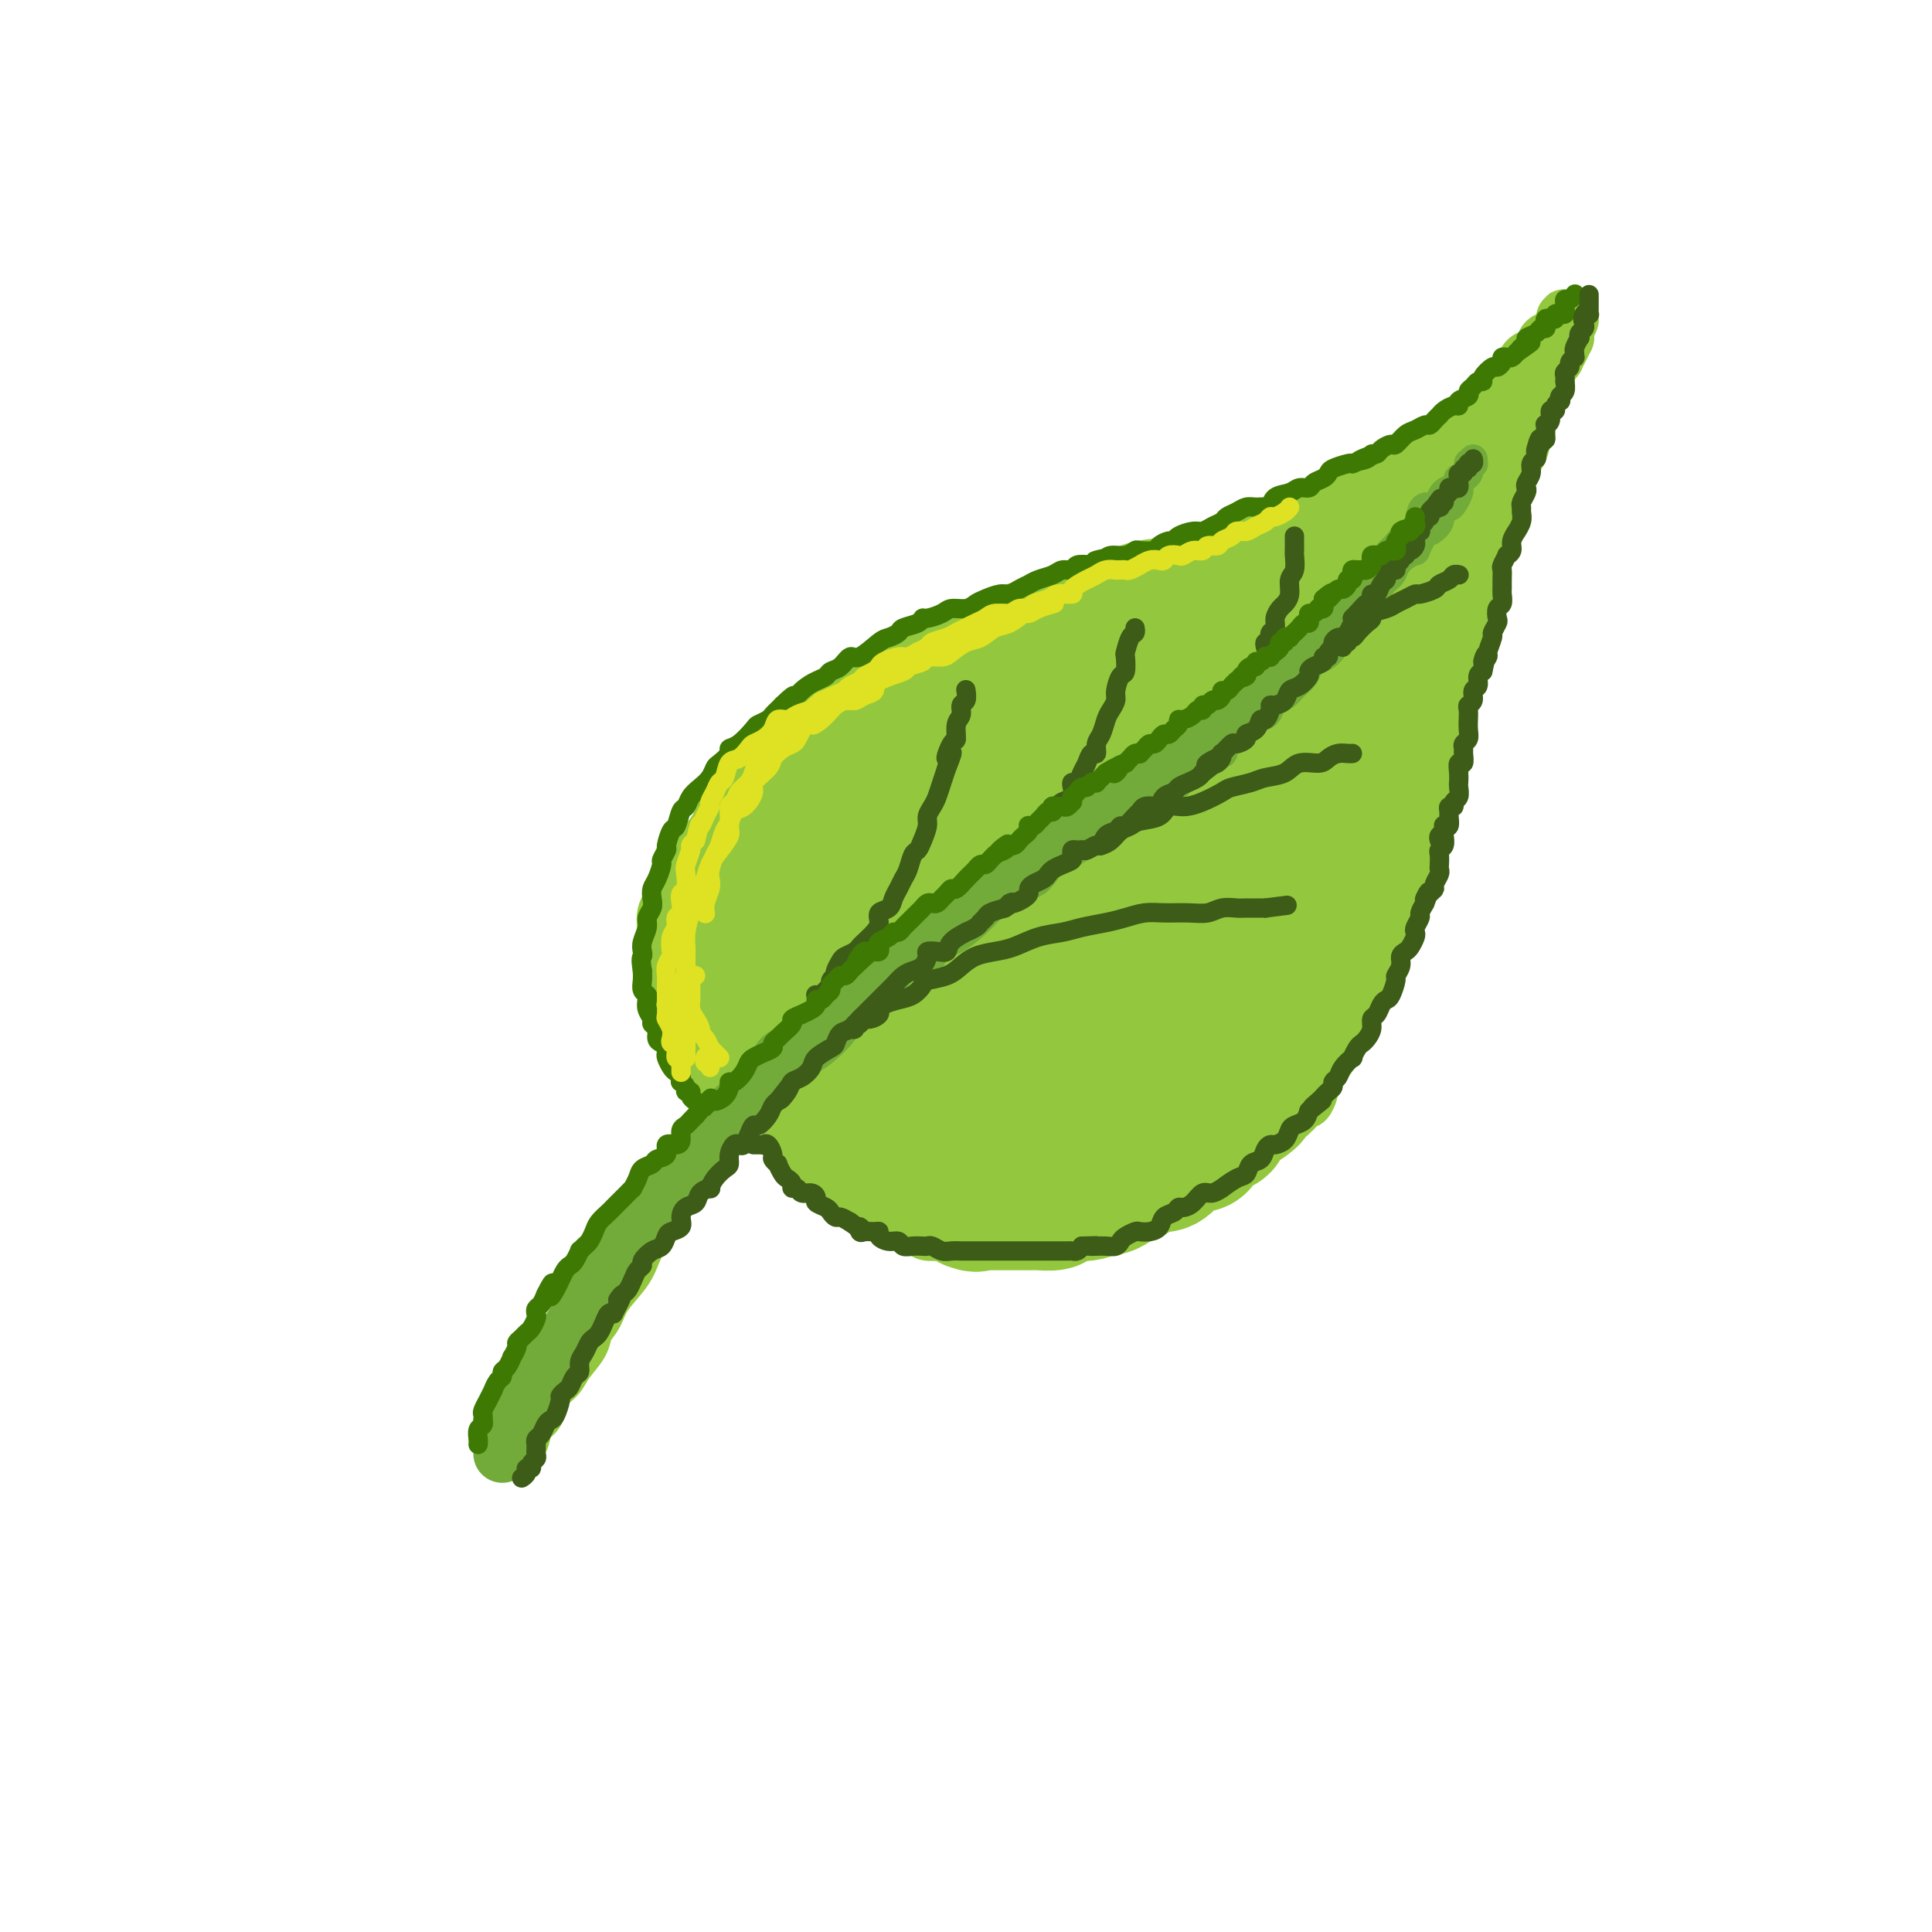 <svg viewBox='0 0 400 400' version='1.1' xmlns='http://www.w3.org/2000/svg' xmlns:xlink='http://www.w3.org/1999/xlink'><g fill='none' stroke='rgb(147,200,62)' stroke-width='12' stroke-linecap='round' stroke-linejoin='round'><path d='M156,225c-0.334,0.000 -0.667,0.000 -1,0c-0.333,-0.000 -0.664,-0.000 -1,0c-0.336,0.000 -0.677,0.001 -1,0c-0.323,-0.001 -0.628,-0.003 -1,0c-0.372,0.003 -0.810,0.010 -1,0c-0.190,-0.010 -0.130,-0.038 0,0c0.130,0.038 0.330,0.141 0,0c-0.330,-0.141 -1.191,-0.526 -2,-1c-0.809,-0.474 -1.565,-1.036 -2,-2c-0.435,-0.964 -0.551,-2.329 -1,-3c-0.449,-0.671 -1.233,-0.646 -2,-1c-0.767,-0.354 -1.516,-1.087 -2,-2c-0.484,-0.913 -0.704,-2.007 -1,-3c-0.296,-0.993 -0.668,-1.884 -1,-3c-0.332,-1.116 -0.625,-2.459 -1,-3c-0.375,-0.541 -0.832,-0.282 -1,-1c-0.168,-0.718 -0.047,-2.412 0,-4c0.047,-1.588 0.019,-3.071 0,-4c-0.019,-0.929 -0.031,-1.304 0,-2c0.031,-0.696 0.105,-1.712 0,-3c-0.105,-1.288 -0.387,-2.847 0,-4c0.387,-1.153 1.445,-1.900 2,-3c0.555,-1.100 0.608,-2.554 1,-4c0.392,-1.446 1.123,-2.886 2,-4c0.877,-1.114 1.901,-1.904 3,-3c1.099,-1.096 2.274,-2.500 3,-4c0.726,-1.500 1.003,-3.096 2,-4c0.997,-0.904 2.713,-1.115 4,-2c1.287,-0.885 2.143,-2.442 3,-4'/><path d='M158,161c3.658,-4.822 2.803,-2.878 3,-3c0.197,-0.122 1.447,-2.311 3,-4c1.553,-1.689 3.409,-2.878 5,-4c1.591,-1.122 2.916,-2.176 4,-3c1.084,-0.824 1.927,-1.418 3,-2c1.073,-0.582 2.377,-1.153 4,-2c1.623,-0.847 3.567,-1.969 5,-3c1.433,-1.031 2.356,-1.972 4,-3c1.644,-1.028 4.010,-2.144 6,-3c1.990,-0.856 3.606,-1.451 5,-2c1.394,-0.549 2.567,-1.053 4,-2c1.433,-0.947 3.128,-2.336 5,-3c1.872,-0.664 3.923,-0.602 6,-1c2.077,-0.398 4.180,-1.258 6,-2c1.820,-0.742 3.356,-1.368 5,-2c1.644,-0.632 3.397,-1.269 5,-2c1.603,-0.731 3.057,-1.556 5,-2c1.943,-0.444 4.374,-0.508 6,-1c1.626,-0.492 2.448,-1.411 4,-2c1.552,-0.589 3.833,-0.848 5,-1c1.167,-0.152 1.221,-0.197 3,-1c1.779,-0.803 5.283,-2.365 7,-3c1.717,-0.635 1.646,-0.345 3,-1c1.354,-0.655 4.131,-2.257 6,-3c1.869,-0.743 2.829,-0.627 4,-1c1.171,-0.373 2.553,-1.236 4,-2c1.447,-0.764 2.960,-1.428 4,-2c1.040,-0.572 1.609,-1.050 3,-2c1.391,-0.950 3.605,-2.371 5,-3c1.395,-0.629 1.970,-0.465 3,-1c1.030,-0.535 2.515,-1.767 4,-3'/><path d='M297,92c7.172,-3.303 3.603,-1.059 3,-1c-0.603,0.059 1.760,-2.067 3,-3c1.240,-0.933 1.358,-0.674 2,-1c0.642,-0.326 1.807,-1.237 3,-2c1.193,-0.763 2.413,-1.378 3,-2c0.587,-0.622 0.541,-1.252 1,-2c0.459,-0.748 1.423,-1.614 2,-2c0.577,-0.386 0.766,-0.292 1,-1c0.234,-0.708 0.514,-2.217 1,-3c0.486,-0.783 1.176,-0.839 2,-1c0.824,-0.161 1.780,-0.428 2,-1c0.220,-0.572 -0.295,-1.449 0,-2c0.295,-0.551 1.399,-0.775 2,-1c0.601,-0.225 0.697,-0.450 1,-1c0.303,-0.550 0.813,-1.426 1,-2c0.187,-0.574 0.050,-0.847 0,-1c-0.050,-0.153 -0.014,-0.187 0,0c0.014,0.187 0.007,0.593 0,1'/><path d='M324,67c2.011,-2.237 0.540,0.170 0,1c-0.540,0.830 -0.147,0.084 0,0c0.147,-0.084 0.050,0.493 0,1c-0.050,0.507 -0.051,0.944 0,1c0.051,0.056 0.155,-0.270 0,0c-0.155,0.270 -0.567,1.136 -1,2c-0.433,0.864 -0.886,1.727 -1,2c-0.114,0.273 0.110,-0.045 0,0c-0.110,0.045 -0.554,0.453 -1,1c-0.446,0.547 -0.893,1.234 -1,2c-0.107,0.766 0.126,1.610 0,2c-0.126,0.390 -0.612,0.327 -1,1c-0.388,0.673 -0.678,2.084 -1,3c-0.322,0.916 -0.677,1.337 -1,2c-0.323,0.663 -0.615,1.567 -1,2c-0.385,0.433 -0.864,0.394 -1,1c-0.136,0.606 0.069,1.857 0,3c-0.069,1.143 -0.413,2.180 -1,3c-0.587,0.820 -1.418,1.425 -2,2c-0.582,0.575 -0.916,1.120 -1,2c-0.084,0.880 0.084,2.094 0,3c-0.084,0.906 -0.418,1.505 -1,2c-0.582,0.495 -1.413,0.885 -2,2c-0.587,1.115 -0.932,2.955 -1,4c-0.068,1.045 0.140,1.294 0,2c-0.140,0.706 -0.629,1.869 -1,3c-0.371,1.131 -0.624,2.228 -1,3c-0.376,0.772 -0.874,1.217 -1,2c-0.126,0.783 0.120,1.903 0,3c-0.120,1.097 -0.606,2.171 -1,3c-0.394,0.829 -0.697,1.415 -1,2'/><path d='M302,127c-3.360,10.234 -0.761,5.819 0,5c0.761,-0.819 -0.317,1.957 -1,3c-0.683,1.043 -0.971,0.352 -1,1c-0.029,0.648 0.202,2.634 0,4c-0.202,1.366 -0.838,2.112 -1,3c-0.162,0.888 0.149,1.917 0,3c-0.149,1.083 -0.757,2.218 -1,3c-0.243,0.782 -0.121,1.209 0,2c0.121,0.791 0.240,1.947 0,3c-0.240,1.053 -0.837,2.004 -1,3c-0.163,0.996 0.110,2.036 0,3c-0.110,0.964 -0.603,1.850 -1,3c-0.397,1.150 -0.698,2.562 -1,4c-0.302,1.438 -0.604,2.902 -1,4c-0.396,1.098 -0.885,1.831 -1,3c-0.115,1.169 0.142,2.773 0,4c-0.142,1.227 -0.685,2.078 -1,3c-0.315,0.922 -0.403,1.916 -1,3c-0.597,1.084 -1.704,2.257 -2,3c-0.296,0.743 0.219,1.056 0,2c-0.219,0.944 -1.171,2.521 -2,4c-0.829,1.479 -1.536,2.862 -2,4c-0.464,1.138 -0.687,2.032 -1,3c-0.313,0.968 -0.718,2.010 -1,3c-0.282,0.990 -0.442,1.927 -1,3c-0.558,1.073 -1.514,2.282 -2,3c-0.486,0.718 -0.500,0.944 -1,2c-0.500,1.056 -1.484,2.943 -2,4c-0.516,1.057 -0.562,1.285 -1,2c-0.438,0.715 -1.268,1.919 -2,3c-0.732,1.081 -1.366,2.041 -2,3'/><path d='M272,223c-3.314,7.561 -1.100,3.965 -1,3c0.100,-0.965 -1.914,0.701 -3,2c-1.086,1.299 -1.243,2.231 -2,3c-0.757,0.769 -2.114,1.376 -3,2c-0.886,0.624 -1.303,1.265 -2,2c-0.697,0.735 -1.675,1.563 -3,2c-1.325,0.437 -2.996,0.483 -4,1c-1.004,0.517 -1.340,1.505 -2,2c-0.660,0.495 -1.645,0.496 -3,1c-1.355,0.504 -3.080,1.511 -4,2c-0.920,0.489 -1.035,0.460 -2,1c-0.965,0.540 -2.779,1.650 -4,2c-1.221,0.350 -1.848,-0.061 -3,0c-1.152,0.061 -2.828,0.594 -4,1c-1.172,0.406 -1.841,0.686 -3,1c-1.159,0.314 -2.810,0.661 -4,1c-1.190,0.339 -1.920,0.669 -3,1c-1.080,0.331 -2.509,0.662 -4,1c-1.491,0.338 -3.042,0.683 -4,1c-0.958,0.317 -1.323,0.607 -2,1c-0.677,0.393 -1.666,0.890 -3,1c-1.334,0.110 -3.013,-0.167 -4,0c-0.987,0.167 -1.281,0.778 -2,1c-0.719,0.222 -1.864,0.057 -3,0c-1.136,-0.057 -2.263,-0.004 -3,0c-0.737,0.004 -1.085,-0.040 -2,0c-0.915,0.040 -2.397,0.166 -3,0c-0.603,-0.166 -0.327,-0.622 -1,-1c-0.673,-0.378 -2.297,-0.679 -3,-1c-0.703,-0.321 -0.487,-0.663 -1,-1c-0.513,-0.337 -1.757,-0.668 -3,-1'/><path d='M184,251c-2.833,-0.798 -1.915,-0.792 -2,-1c-0.085,-0.208 -1.175,-0.628 -2,-1c-0.825,-0.372 -1.387,-0.694 -2,-1c-0.613,-0.306 -1.276,-0.596 -2,-1c-0.724,-0.404 -1.508,-0.921 -2,-1c-0.492,-0.079 -0.691,0.281 -1,0c-0.309,-0.281 -0.726,-1.202 -1,-2c-0.274,-0.798 -0.403,-1.474 -1,-2c-0.597,-0.526 -1.662,-0.901 -2,-1c-0.338,-0.099 0.050,0.079 0,0c-0.050,-0.079 -0.538,-0.417 -1,-1c-0.462,-0.583 -0.898,-1.413 -1,-2c-0.102,-0.587 0.130,-0.931 0,-1c-0.130,-0.069 -0.623,0.137 -1,0c-0.377,-0.137 -0.640,-0.618 -1,-1c-0.360,-0.382 -0.818,-0.665 -1,-1c-0.182,-0.335 -0.087,-0.720 0,-1c0.087,-0.280 0.167,-0.453 0,-1c-0.167,-0.547 -0.581,-1.466 -1,-2c-0.419,-0.534 -0.844,-0.682 -1,-1c-0.156,-0.318 -0.045,-0.805 0,-1c0.045,-0.195 0.022,-0.097 0,0'/><path d='M106,300c-0.087,-0.461 -0.174,-0.923 0,-1c0.174,-0.077 0.608,0.229 1,0c0.392,-0.229 0.742,-0.995 1,-2c0.258,-1.005 0.424,-2.249 1,-3c0.576,-0.751 1.563,-1.009 2,-2c0.437,-0.991 0.326,-2.716 1,-4c0.674,-1.284 2.135,-2.128 3,-3c0.865,-0.872 1.136,-1.771 2,-3c0.864,-1.229 2.322,-2.786 3,-4c0.678,-1.214 0.576,-2.085 1,-3c0.424,-0.915 1.373,-1.874 2,-3c0.627,-1.126 0.934,-2.420 2,-4c1.066,-1.580 2.893,-3.448 4,-5c1.107,-1.552 1.493,-2.790 2,-4c0.507,-1.210 1.136,-2.393 2,-4c0.864,-1.607 1.964,-3.637 3,-5c1.036,-1.363 2.009,-2.058 3,-3c0.991,-0.942 2.000,-2.131 3,-4c1.000,-1.869 1.991,-4.418 3,-6c1.009,-1.582 2.036,-2.199 3,-3c0.964,-0.801 1.864,-1.787 3,-3c1.136,-1.213 2.509,-2.652 4,-4c1.491,-1.348 3.101,-2.606 4,-4c0.899,-1.394 1.085,-2.923 2,-4c0.915,-1.077 2.557,-1.700 4,-3c1.443,-1.300 2.686,-3.276 4,-5c1.314,-1.724 2.700,-3.195 4,-4c1.300,-0.805 2.514,-0.944 4,-2c1.486,-1.056 3.243,-3.028 5,-5'/><path d='M182,200c6.252,-6.216 3.384,-3.255 3,-3c-0.384,0.255 1.718,-2.197 3,-4c1.282,-1.803 1.746,-2.956 3,-4c1.254,-1.044 3.298,-1.980 5,-3c1.702,-1.020 3.061,-2.124 4,-3c0.939,-0.876 1.457,-1.524 3,-3c1.543,-1.476 4.110,-3.781 6,-5c1.890,-1.219 3.104,-1.352 4,-2c0.896,-0.648 1.474,-1.809 3,-3c1.526,-1.191 4.002,-2.410 5,-3c0.998,-0.590 0.520,-0.550 1,-1c0.480,-0.450 1.919,-1.388 3,-2c1.081,-0.612 1.805,-0.896 2,-1c0.195,-0.104 -0.140,-0.028 0,0c0.140,0.028 0.754,0.008 1,0c0.246,-0.008 0.123,-0.004 0,0'/></g>
<g fill='none' stroke='rgb(147,200,62)' stroke-width='28' stroke-linecap='round' stroke-linejoin='round'><path d='M165,215c-0.444,0.006 -0.889,0.013 -1,0c-0.111,-0.013 0.110,-0.045 0,0c-0.110,0.045 -0.551,0.166 -1,0c-0.449,-0.166 -0.908,-0.621 -1,-1c-0.092,-0.379 0.181,-0.683 0,-1c-0.181,-0.317 -0.818,-0.649 -1,-1c-0.182,-0.351 0.091,-0.722 0,-1c-0.091,-0.278 -0.545,-0.462 -1,-1c-0.455,-0.538 -0.910,-1.428 -1,-2c-0.090,-0.572 0.186,-0.825 0,-1c-0.186,-0.175 -0.834,-0.273 -1,-1c-0.166,-0.727 0.152,-2.082 0,-3c-0.152,-0.918 -0.772,-1.400 -1,-2c-0.228,-0.600 -0.063,-1.318 0,-2c0.063,-0.682 0.024,-1.327 0,-2c-0.024,-0.673 -0.031,-1.374 0,-2c0.031,-0.626 0.101,-1.178 0,-2c-0.101,-0.822 -0.374,-1.915 0,-3c0.374,-1.085 1.395,-2.163 2,-3c0.605,-0.837 0.794,-1.431 1,-2c0.206,-0.569 0.428,-1.111 1,-2c0.572,-0.889 1.494,-2.126 2,-3c0.506,-0.874 0.597,-1.385 1,-2c0.403,-0.615 1.118,-1.335 2,-2c0.882,-0.665 1.930,-1.274 3,-2c1.070,-0.726 2.163,-1.569 3,-3c0.837,-1.431 1.418,-3.450 2,-4c0.582,-0.550 1.166,0.368 2,0c0.834,-0.368 1.917,-2.022 3,-3c1.083,-0.978 2.167,-1.279 3,-2c0.833,-0.721 1.417,-1.860 2,-3'/><path d='M184,159c4.637,-5.210 2.730,-2.734 3,-2c0.270,0.734 2.716,-0.275 4,-1c1.284,-0.725 1.405,-1.168 2,-2c0.595,-0.832 1.663,-2.054 3,-3c1.337,-0.946 2.941,-1.614 4,-2c1.059,-0.386 1.572,-0.488 2,-1c0.428,-0.512 0.770,-1.432 2,-2c1.230,-0.568 3.346,-0.782 5,-1c1.654,-0.218 2.846,-0.440 4,-1c1.154,-0.560 2.271,-1.460 3,-2c0.729,-0.540 1.071,-0.722 2,-1c0.929,-0.278 2.447,-0.653 4,-1c1.553,-0.347 3.143,-0.668 4,-1c0.857,-0.332 0.980,-0.677 2,-1c1.020,-0.323 2.935,-0.625 4,-1c1.065,-0.375 1.280,-0.821 2,-1c0.720,-0.179 1.944,-0.089 3,0c1.056,0.089 1.945,0.178 3,0c1.055,-0.178 2.276,-0.622 3,-1c0.724,-0.378 0.951,-0.689 2,-1c1.049,-0.311 2.922,-0.622 4,-1c1.078,-0.378 1.363,-0.822 2,-1c0.637,-0.178 1.628,-0.089 2,0c0.372,0.089 0.125,0.179 1,0c0.875,-0.179 2.871,-0.626 4,-1c1.129,-0.374 1.391,-0.674 2,-1c0.609,-0.326 1.567,-0.679 2,-1c0.433,-0.321 0.343,-0.612 1,-1c0.657,-0.388 2.062,-0.874 3,-1c0.938,-0.126 1.411,0.107 2,0c0.589,-0.107 1.295,-0.553 2,-1'/><path d='M270,126c10.574,-3.045 4.008,-0.657 2,0c-2.008,0.657 0.542,-0.415 2,-1c1.458,-0.585 1.823,-0.681 2,-1c0.177,-0.319 0.166,-0.859 1,-1c0.834,-0.141 2.514,0.117 3,0c0.486,-0.117 -0.224,-0.610 0,-1c0.224,-0.390 1.380,-0.678 2,-1c0.620,-0.322 0.704,-0.678 1,-1c0.296,-0.322 0.804,-0.611 1,-1c0.196,-0.389 0.080,-0.877 0,-1c-0.080,-0.123 -0.122,0.121 0,0c0.122,-0.121 0.410,-0.606 1,-1c0.590,-0.394 1.482,-0.698 2,-1c0.518,-0.302 0.663,-0.602 1,-1c0.337,-0.398 0.865,-0.894 1,-1c0.135,-0.106 -0.122,0.179 0,0c0.122,-0.179 0.625,-0.823 1,-1c0.375,-0.177 0.622,0.111 1,0c0.378,-0.111 0.886,-0.623 1,-1c0.114,-0.377 -0.166,-0.619 0,-1c0.166,-0.381 0.776,-0.900 1,-1c0.224,-0.100 0.060,0.221 0,0c-0.060,-0.221 -0.016,-0.983 0,-1c0.016,-0.017 0.005,0.709 0,1c-0.005,0.291 -0.002,0.145 0,0'/><path d='M293,110c2.059,-2.102 0.707,-0.858 0,0c-0.707,0.858 -0.768,1.330 -1,2c-0.232,0.670 -0.634,1.537 -1,2c-0.366,0.463 -0.695,0.522 -1,1c-0.305,0.478 -0.585,1.376 -1,2c-0.415,0.624 -0.966,0.975 -2,2c-1.034,1.025 -2.552,2.726 -3,4c-0.448,1.274 0.174,2.122 0,3c-0.174,0.878 -1.145,1.784 -2,3c-0.855,1.216 -1.595,2.740 -2,4c-0.405,1.260 -0.475,2.256 -1,3c-0.525,0.744 -1.507,1.237 -2,2c-0.493,0.763 -0.498,1.796 -1,3c-0.502,1.204 -1.500,2.579 -2,4c-0.500,1.421 -0.502,2.888 -1,4c-0.498,1.112 -1.491,1.870 -2,3c-0.509,1.130 -0.534,2.631 -1,4c-0.466,1.369 -1.373,2.606 -2,4c-0.627,1.394 -0.975,2.944 -1,4c-0.025,1.056 0.274,1.616 0,3c-0.274,1.384 -1.119,3.592 -2,5c-0.881,1.408 -1.798,2.017 -2,3c-0.202,0.983 0.312,2.339 0,4c-0.312,1.661 -1.449,3.625 -2,5c-0.551,1.375 -0.515,2.160 -1,3c-0.485,0.840 -1.491,1.733 -2,3c-0.509,1.267 -0.520,2.906 -1,4c-0.480,1.094 -1.428,1.644 -2,3c-0.572,1.356 -0.770,3.519 -1,5c-0.230,1.481 -0.494,2.280 -1,3c-0.506,0.720 -1.253,1.360 -2,2'/><path d='M251,207c-4.315,11.481 -2.104,5.684 -2,4c0.104,-1.684 -1.900,0.744 -3,2c-1.100,1.256 -1.295,1.338 -2,2c-0.705,0.662 -1.921,1.903 -3,3c-1.079,1.097 -2.020,2.050 -3,3c-0.980,0.950 -1.999,1.898 -3,3c-1.001,1.102 -1.983,2.359 -3,3c-1.017,0.641 -2.070,0.667 -3,1c-0.930,0.333 -1.737,0.974 -3,2c-1.263,1.026 -2.981,2.436 -4,3c-1.019,0.564 -1.339,0.284 -2,1c-0.661,0.716 -1.664,2.430 -3,3c-1.336,0.570 -3.004,-0.005 -4,0c-0.996,0.005 -1.320,0.590 -2,1c-0.680,0.410 -1.718,0.647 -3,1c-1.282,0.353 -2.809,0.824 -4,1c-1.191,0.176 -2.047,0.058 -3,0c-0.953,-0.058 -2.003,-0.057 -3,0c-0.997,0.057 -1.942,0.171 -3,0c-1.058,-0.171 -2.228,-0.627 -3,-1c-0.772,-0.373 -1.147,-0.662 -2,-1c-0.853,-0.338 -2.183,-0.723 -3,-1c-0.817,-0.277 -1.121,-0.445 -2,-1c-0.879,-0.555 -2.332,-1.497 -3,-2c-0.668,-0.503 -0.550,-0.568 -1,-1c-0.450,-0.432 -1.469,-1.233 -2,-2c-0.531,-0.767 -0.576,-1.501 -1,-2c-0.424,-0.499 -1.227,-0.763 -2,-1c-0.773,-0.237 -1.516,-0.449 -2,-1c-0.484,-0.551 -0.710,-1.443 -1,-2c-0.290,-0.557 -0.645,-0.778 -1,-1'/><path d='M172,224c-2.341,-2.176 -0.694,-1.115 0,-1c0.694,0.115 0.434,-0.714 0,-1c-0.434,-0.286 -1.042,-0.028 -1,0c0.042,0.028 0.735,-0.175 1,0c0.265,0.175 0.102,0.729 0,1c-0.102,0.271 -0.145,0.260 0,1c0.145,0.740 0.476,2.230 1,3c0.524,0.770 1.239,0.821 2,1c0.761,0.179 1.567,0.485 2,1c0.433,0.515 0.494,1.237 1,2c0.506,0.763 1.458,1.566 2,2c0.542,0.434 0.674,0.497 1,1c0.326,0.503 0.846,1.444 1,2c0.154,0.556 -0.060,0.726 0,1c0.060,0.274 0.392,0.651 1,1c0.608,0.349 1.490,0.671 2,1c0.510,0.329 0.647,0.666 1,1c0.353,0.334 0.920,0.667 1,1c0.080,0.333 -0.329,0.668 0,1c0.329,0.332 1.395,0.662 2,1c0.605,0.338 0.747,0.683 1,1c0.253,0.317 0.616,0.606 1,1c0.384,0.394 0.788,0.893 1,1c0.212,0.107 0.231,-0.179 1,0c0.769,0.179 2.289,0.821 3,1c0.711,0.179 0.615,-0.106 1,0c0.385,0.106 1.253,0.602 2,1c0.747,0.398 1.374,0.699 2,1'/><path d='M201,249c1.662,0.619 0.817,0.166 1,0c0.183,-0.166 1.395,-0.044 2,0c0.605,0.044 0.605,0.012 1,0c0.395,-0.012 1.187,-0.003 2,0c0.813,0.003 1.648,0.001 2,0c0.352,-0.001 0.221,0.001 1,0c0.779,-0.001 2.468,-0.003 3,0c0.532,0.003 -0.094,0.011 0,0c0.094,-0.011 0.909,-0.042 2,0c1.091,0.042 2.460,0.156 3,0c0.540,-0.156 0.252,-0.582 1,-1c0.748,-0.418 2.532,-0.829 3,-1c0.468,-0.171 -0.380,-0.101 0,0c0.380,0.101 1.988,0.234 3,0c1.012,-0.234 1.427,-0.836 2,-1c0.573,-0.164 1.303,0.111 2,0c0.697,-0.111 1.359,-0.608 2,-1c0.641,-0.392 1.259,-0.677 2,-1c0.741,-0.323 1.603,-0.682 2,-1c0.397,-0.318 0.329,-0.596 1,-1c0.671,-0.404 2.080,-0.935 3,-1c0.920,-0.065 1.350,0.337 2,0c0.650,-0.337 1.520,-1.411 2,-2c0.480,-0.589 0.570,-0.691 1,-1c0.430,-0.309 1.201,-0.823 2,-1c0.799,-0.177 1.628,-0.015 2,0c0.372,0.015 0.288,-0.118 1,-1c0.712,-0.882 2.222,-2.515 3,-3c0.778,-0.485 0.825,0.177 1,0c0.175,-0.177 0.479,-1.193 1,-2c0.521,-0.807 1.261,-1.403 2,-2'/><path d='M256,229c4.578,-2.828 2.522,-1.400 2,-1c-0.522,0.400 0.489,-0.230 1,-1c0.511,-0.770 0.522,-1.682 1,-2c0.478,-0.318 1.425,-0.043 2,-1c0.575,-0.957 0.780,-3.144 1,-4c0.220,-0.856 0.454,-0.379 1,-1c0.546,-0.621 1.402,-2.339 2,-3c0.598,-0.661 0.938,-0.264 1,-1c0.062,-0.736 -0.155,-2.605 0,-4c0.155,-1.395 0.680,-2.316 1,-3c0.320,-0.684 0.433,-1.131 1,-2c0.567,-0.869 1.587,-2.161 2,-3c0.413,-0.839 0.219,-1.224 0,-2c-0.219,-0.776 -0.462,-1.941 0,-3c0.462,-1.059 1.630,-2.011 2,-3c0.370,-0.989 -0.059,-2.016 0,-3c0.059,-0.984 0.607,-1.926 1,-3c0.393,-1.074 0.631,-2.281 1,-3c0.369,-0.719 0.869,-0.949 1,-2c0.131,-1.051 -0.106,-2.924 0,-4c0.106,-1.076 0.554,-1.354 1,-2c0.446,-0.646 0.890,-1.659 1,-3c0.110,-1.341 -0.115,-3.011 0,-4c0.115,-0.989 0.571,-1.298 1,-2c0.429,-0.702 0.832,-1.798 1,-3c0.168,-1.202 0.100,-2.508 0,-3c-0.100,-0.492 -0.234,-0.168 0,-1c0.234,-0.832 0.836,-2.821 1,-4c0.164,-1.179 -0.110,-1.548 0,-2c0.110,-0.452 0.603,-0.986 1,-2c0.397,-1.014 0.699,-2.507 1,-4'/><path d='M283,150c1.873,-8.552 0.554,-3.432 0,-2c-0.554,1.432 -0.345,-0.825 0,-2c0.345,-1.175 0.825,-1.270 1,-2c0.175,-0.730 0.046,-2.096 0,-3c-0.046,-0.904 -0.008,-1.345 0,-2c0.008,-0.655 -0.013,-1.523 0,-2c0.013,-0.477 0.060,-0.564 0,-1c-0.060,-0.436 -0.226,-1.220 0,-2c0.226,-0.780 0.844,-1.557 1,-2c0.156,-0.443 -0.150,-0.552 0,-1c0.150,-0.448 0.757,-1.233 1,-2c0.243,-0.767 0.121,-1.515 0,-2c-0.121,-0.485 -0.243,-0.707 0,-1c0.243,-0.293 0.850,-0.655 1,-1c0.150,-0.345 -0.156,-0.671 0,-1c0.156,-0.329 0.775,-0.660 1,-1c0.225,-0.340 0.057,-0.690 0,-1c-0.057,-0.310 -0.003,-0.579 0,-1c0.003,-0.421 -0.045,-0.993 0,-1c0.045,-0.007 0.182,0.549 0,1c-0.182,0.451 -0.685,0.795 -1,1c-0.315,0.205 -0.443,0.271 -1,1c-0.557,0.729 -1.541,2.121 -2,3c-0.459,0.879 -0.391,1.246 -1,2c-0.609,0.754 -1.895,1.895 -3,3c-1.105,1.105 -2.030,2.173 -3,3c-0.970,0.827 -1.985,1.414 -3,2'/><path d='M274,136c-3.086,2.937 -3.802,2.779 -5,4c-1.198,1.221 -2.877,3.820 -4,5c-1.123,1.180 -1.689,0.942 -3,2c-1.311,1.058 -3.368,3.411 -5,5c-1.632,1.589 -2.841,2.415 -5,4c-2.159,1.585 -5.268,3.930 -8,6c-2.732,2.070 -5.085,3.864 -7,6c-1.915,2.136 -3.391,4.612 -6,7c-2.609,2.388 -6.352,4.686 -9,7c-2.648,2.314 -4.201,4.644 -6,7c-1.799,2.356 -3.842,4.739 -6,7c-2.158,2.261 -4.430,4.401 -6,6c-1.570,1.599 -2.439,2.659 -3,4c-0.561,1.341 -0.814,2.964 -1,4c-0.186,1.036 -0.305,1.484 0,2c0.305,0.516 1.034,1.100 2,1c0.966,-0.100 2.171,-0.884 4,-2c1.829,-1.116 4.284,-2.566 8,-5c3.716,-2.434 8.692,-5.853 12,-10c3.308,-4.147 4.947,-9.021 7,-14c2.053,-4.979 4.520,-10.062 6,-14c1.480,-3.938 1.972,-6.732 2,-9c0.028,-2.268 -0.410,-4.011 -1,-5c-0.590,-0.989 -1.332,-1.224 -4,-1c-2.668,0.224 -7.261,0.908 -12,3c-4.739,2.092 -9.623,5.592 -15,12c-5.377,6.408 -11.247,15.725 -16,24c-4.753,8.275 -8.387,15.507 -10,19c-1.613,3.493 -1.203,3.248 -1,4c0.203,0.752 0.201,2.501 2,3c1.799,0.499 5.400,-0.250 9,-1'/><path d='M193,217c3.206,-0.993 6.720,-2.974 12,-6c5.280,-3.026 12.324,-7.097 17,-11c4.676,-3.903 6.984,-7.638 9,-12c2.016,-4.362 3.742,-9.352 4,-13c0.258,-3.648 -0.951,-5.953 -2,-8c-1.049,-2.047 -1.937,-3.837 -5,-4c-3.063,-0.163 -8.301,1.299 -13,3c-4.699,1.701 -8.859,3.640 -15,9c-6.141,5.360 -14.264,14.141 -19,20c-4.736,5.859 -6.084,8.797 -7,11c-0.916,2.203 -1.401,3.673 -1,5c0.401,1.327 1.687,2.512 5,3c3.313,0.488 8.652,0.280 14,-1c5.348,-1.280 10.703,-3.633 16,-6c5.297,-2.367 10.535,-4.749 14,-7c3.465,-2.251 5.157,-4.373 6,-8c0.843,-3.627 0.836,-8.761 0,-12c-0.836,-3.239 -2.500,-4.583 -5,-6c-2.500,-1.417 -5.834,-2.908 -10,-3c-4.166,-0.092 -9.164,1.213 -15,4c-5.836,2.787 -12.510,7.056 -17,12c-4.490,4.944 -6.795,10.565 -8,14c-1.205,3.435 -1.310,4.686 -1,6c0.310,1.314 1.036,2.693 3,4c1.964,1.307 5.168,2.542 10,2c4.832,-0.542 11.294,-2.859 17,-5c5.706,-2.141 10.656,-4.104 14,-6c3.344,-1.896 5.082,-3.725 6,-6c0.918,-2.275 1.016,-4.997 1,-8c-0.016,-3.003 -0.148,-6.287 -1,-8c-0.852,-1.713 -2.426,-1.857 -4,-2'/><path d='M218,178c-2.056,-0.207 -5.196,0.274 -8,2c-2.804,1.726 -5.272,4.697 -7,7c-1.728,2.303 -2.714,3.938 -3,6c-0.286,2.063 0.130,4.553 1,6c0.870,1.447 2.196,1.851 4,2c1.804,0.149 4.087,0.043 5,0c0.913,-0.043 0.457,-0.021 0,0'/></g>
<g fill='none' stroke='rgb(115,171,58)' stroke-width='12' stroke-linecap='round' stroke-linejoin='round'><path d='M104,301c-0.006,-0.311 -0.012,-0.622 0,-1c0.012,-0.378 0.041,-0.822 0,-1c-0.041,-0.178 -0.151,-0.089 0,0c0.151,0.089 0.562,0.178 1,0c0.438,-0.178 0.901,-0.624 1,-1c0.099,-0.376 -0.166,-0.681 0,-1c0.166,-0.319 0.764,-0.652 1,-1c0.236,-0.348 0.109,-0.709 0,-1c-0.109,-0.291 -0.201,-0.510 0,-1c0.201,-0.490 0.693,-1.251 1,-2c0.307,-0.749 0.428,-1.485 1,-2c0.572,-0.515 1.596,-0.808 2,-1c0.404,-0.192 0.188,-0.283 0,-1c-0.188,-0.717 -0.350,-2.060 0,-3c0.350,-0.940 1.210,-1.477 2,-2c0.790,-0.523 1.508,-1.031 2,-2c0.492,-0.969 0.756,-2.399 1,-3c0.244,-0.601 0.468,-0.372 1,-1c0.532,-0.628 1.371,-2.113 2,-3c0.629,-0.887 1.049,-1.176 1,-2c-0.049,-0.824 -0.567,-2.183 0,-3c0.567,-0.817 2.218,-1.092 3,-2c0.782,-0.908 0.696,-2.448 1,-3c0.304,-0.552 0.999,-0.117 2,-1c1.001,-0.883 2.308,-3.084 3,-4c0.692,-0.916 0.769,-0.547 1,-1c0.231,-0.453 0.615,-1.726 1,-3'/><path d='M131,255c4.478,-7.720 2.174,-4.021 2,-3c-0.174,1.021 1.783,-0.635 3,-2c1.217,-1.365 1.695,-2.440 2,-3c0.305,-0.560 0.436,-0.605 1,-1c0.564,-0.395 1.559,-1.139 2,-2c0.441,-0.861 0.326,-1.839 1,-3c0.674,-1.161 2.138,-2.504 3,-3c0.862,-0.496 1.123,-0.145 2,-1c0.877,-0.855 2.369,-2.917 3,-4c0.631,-1.083 0.401,-1.186 1,-2c0.599,-0.814 2.028,-2.339 3,-3c0.972,-0.661 1.489,-0.456 2,-1c0.511,-0.544 1.017,-1.835 2,-3c0.983,-1.165 2.442,-2.203 3,-3c0.558,-0.797 0.214,-1.354 1,-2c0.786,-0.646 2.703,-1.381 4,-2c1.297,-0.619 1.974,-1.123 3,-2c1.026,-0.877 2.402,-2.126 3,-3c0.598,-0.874 0.420,-1.372 1,-2c0.580,-0.628 1.919,-1.385 3,-2c1.081,-0.615 1.904,-1.086 3,-2c1.096,-0.914 2.466,-2.269 3,-3c0.534,-0.731 0.231,-0.838 1,-2c0.769,-1.162 2.608,-3.379 4,-4c1.392,-0.621 2.336,0.354 3,0c0.664,-0.354 1.048,-2.037 2,-3c0.952,-0.963 2.473,-1.206 4,-2c1.527,-0.794 3.059,-2.141 4,-3c0.941,-0.859 1.292,-1.231 2,-2c0.708,-0.769 1.774,-1.934 3,-3c1.226,-1.066 2.613,-2.033 4,-3'/><path d='M209,181c8.243,-6.258 4.851,-1.905 4,-1c-0.851,0.905 0.840,-1.640 2,-3c1.160,-1.360 1.790,-1.534 3,-2c1.210,-0.466 2.999,-1.224 4,-2c1.001,-0.776 1.213,-1.569 2,-2c0.787,-0.431 2.150,-0.500 3,-1c0.850,-0.500 1.186,-1.429 2,-2c0.814,-0.571 2.105,-0.782 3,-1c0.895,-0.218 1.395,-0.444 2,-1c0.605,-0.556 1.314,-1.444 2,-2c0.686,-0.556 1.350,-0.780 2,-1c0.650,-0.220 1.287,-0.436 2,-1c0.713,-0.564 1.501,-1.475 2,-2c0.499,-0.525 0.708,-0.663 1,-1c0.292,-0.337 0.666,-0.874 1,-1c0.334,-0.126 0.628,0.158 1,0c0.372,-0.158 0.820,-0.760 1,-1c0.180,-0.240 0.090,-0.120 0,0'/></g>
<g fill='none' stroke='rgb(115,171,58)' stroke-width='6' stroke-linecap='round' stroke-linejoin='round'><path d='M238,166c-0.089,-0.332 -0.179,-0.663 0,-1c0.179,-0.337 0.625,-0.678 1,-1c0.375,-0.322 0.678,-0.624 1,-1c0.322,-0.376 0.663,-0.825 1,-1c0.337,-0.175 0.670,-0.076 1,0c0.330,0.076 0.656,0.127 1,0c0.344,-0.127 0.706,-0.434 1,-1c0.294,-0.566 0.521,-1.391 1,-2c0.479,-0.609 1.210,-1.004 2,-1c0.790,0.004 1.640,0.406 2,0c0.360,-0.406 0.232,-1.618 1,-2c0.768,-0.382 2.434,0.068 3,0c0.566,-0.068 0.034,-0.652 0,-1c-0.034,-0.348 0.432,-0.459 1,-1c0.568,-0.541 1.237,-1.511 2,-2c0.763,-0.489 1.618,-0.498 2,-1c0.382,-0.502 0.290,-1.496 1,-2c0.710,-0.504 2.220,-0.519 3,-1c0.780,-0.481 0.829,-1.427 1,-2c0.171,-0.573 0.464,-0.772 1,-1c0.536,-0.228 1.313,-0.486 2,-1c0.687,-0.514 1.282,-1.285 2,-2c0.718,-0.715 1.560,-1.374 2,-2c0.440,-0.626 0.479,-1.219 1,-2c0.521,-0.781 1.523,-1.752 2,-2c0.477,-0.248 0.428,0.225 1,0c0.572,-0.225 1.767,-1.149 2,-2c0.233,-0.851 -0.494,-1.630 0,-2c0.494,-0.370 2.210,-0.330 3,-1c0.790,-0.670 0.654,-2.048 1,-3c0.346,-0.952 1.173,-1.476 2,-2'/><path d='M282,126c3.561,-3.214 2.464,-0.251 2,0c-0.464,0.251 -0.294,-2.212 0,-3c0.294,-0.788 0.711,0.098 1,0c0.289,-0.098 0.449,-1.179 1,-2c0.551,-0.821 1.492,-1.381 2,-2c0.508,-0.619 0.584,-1.296 1,-2c0.416,-0.704 1.173,-1.437 2,-2c0.827,-0.563 1.726,-0.958 2,-1c0.274,-0.042 -0.076,0.270 0,0c0.076,-0.270 0.580,-1.123 1,-2c0.420,-0.877 0.757,-1.780 1,-2c0.243,-0.220 0.394,0.243 1,0c0.606,-0.243 1.668,-1.191 2,-2c0.332,-0.809 -0.065,-1.477 0,-2c0.065,-0.523 0.592,-0.899 1,-1c0.408,-0.101 0.697,0.075 1,0c0.303,-0.075 0.620,-0.401 1,-1c0.380,-0.599 0.824,-1.470 1,-2c0.176,-0.530 0.085,-0.719 0,-1c-0.085,-0.281 -0.163,-0.654 0,-1c0.163,-0.346 0.565,-0.666 1,-1c0.435,-0.334 0.901,-0.682 1,-1c0.099,-0.318 -0.170,-0.607 0,-1c0.170,-0.393 0.777,-0.889 1,-1c0.223,-0.111 0.060,0.162 0,0c-0.060,-0.162 -0.017,-0.761 0,-1c0.017,-0.239 0.009,-0.120 0,0'/><path d='M305,96c-0.484,-0.202 -0.969,-0.405 -1,0c-0.031,0.405 0.391,1.417 0,2c-0.391,0.583 -1.597,0.737 -2,1c-0.403,0.263 -0.005,0.635 0,1c0.005,0.365 -0.384,0.724 -1,1c-0.616,0.276 -1.461,0.471 -2,1c-0.539,0.529 -0.774,1.392 -1,2c-0.226,0.608 -0.445,0.960 -1,1c-0.555,0.040 -1.448,-0.231 -2,0c-0.552,0.231 -0.763,0.964 -1,2c-0.237,1.036 -0.500,2.374 -1,3c-0.500,0.626 -1.239,0.539 -2,1c-0.761,0.461 -1.546,1.469 -2,2c-0.454,0.531 -0.577,0.584 -1,1c-0.423,0.416 -1.145,1.196 -2,2c-0.855,0.804 -1.843,1.634 -2,2c-0.157,0.366 0.516,0.268 0,1c-0.516,0.732 -2.222,2.293 -3,3c-0.778,0.707 -0.627,0.559 -1,1c-0.373,0.441 -1.270,1.470 -2,2c-0.730,0.530 -1.294,0.561 -2,1c-0.706,0.439 -1.555,1.287 -2,2c-0.445,0.713 -0.486,1.290 -1,2c-0.514,0.710 -1.503,1.551 -2,2c-0.497,0.449 -0.503,0.504 -1,1c-0.497,0.496 -1.484,1.432 -2,2c-0.516,0.568 -0.562,0.768 -1,1c-0.438,0.232 -1.268,0.495 -2,1c-0.732,0.505 -1.366,1.253 -2,2'/><path d='M263,139c-6.753,6.847 -2.634,2.465 -1,1c1.634,-1.465 0.785,-0.011 0,1c-0.785,1.011 -1.504,1.580 -2,2c-0.496,0.420 -0.767,0.690 -1,1c-0.233,0.310 -0.427,0.661 -1,1c-0.573,0.339 -1.525,0.665 -2,1c-0.475,0.335 -0.472,0.680 -1,1c-0.528,0.320 -1.585,0.614 -2,1c-0.415,0.386 -0.188,0.863 0,1c0.188,0.137 0.335,-0.064 0,0c-0.335,0.064 -1.153,0.395 -2,1c-0.847,0.605 -1.722,1.485 -2,2c-0.278,0.515 0.041,0.664 0,1c-0.041,0.336 -0.444,0.860 -1,1c-0.556,0.140 -1.266,-0.103 -2,0c-0.734,0.103 -1.491,0.552 -2,1c-0.509,0.448 -0.770,0.893 -1,1c-0.230,0.107 -0.430,-0.125 -1,0c-0.570,0.125 -1.512,0.608 -2,1c-0.488,0.392 -0.523,0.693 -1,1c-0.477,0.307 -1.398,0.621 -2,1c-0.602,0.379 -0.886,0.823 -1,1c-0.114,0.177 -0.057,0.089 0,0'/></g>
<g fill='none' stroke='rgb(61,92,24)' stroke-width='4' stroke-linecap='round' stroke-linejoin='round'><path d='M108,306c0.455,-0.303 0.910,-0.606 1,-1c0.090,-0.394 -0.186,-0.879 0,-1c0.186,-0.121 0.835,0.123 1,0c0.165,-0.123 -0.152,-0.611 0,-1c0.152,-0.389 0.773,-0.678 1,-1c0.227,-0.322 0.060,-0.678 0,-1c-0.060,-0.322 -0.013,-0.610 0,-1c0.013,-0.390 -0.008,-0.882 0,-1c0.008,-0.118 0.044,0.137 0,0c-0.044,-0.137 -0.167,-0.664 0,-1c0.167,-0.336 0.623,-0.479 1,-1c0.377,-0.521 0.675,-1.421 1,-2c0.325,-0.579 0.679,-0.838 1,-1c0.321,-0.162 0.611,-0.227 1,-1c0.389,-0.773 0.877,-2.252 1,-3c0.123,-0.748 -0.121,-0.763 0,-1c0.121,-0.237 0.606,-0.697 1,-1c0.394,-0.303 0.697,-0.451 1,-1c0.303,-0.549 0.606,-1.499 1,-2c0.394,-0.501 0.879,-0.554 1,-1c0.121,-0.446 -0.122,-1.285 0,-2c0.122,-0.715 0.610,-1.308 1,-2c0.390,-0.692 0.682,-1.485 1,-2c0.318,-0.515 0.663,-0.751 1,-1c0.337,-0.249 0.668,-0.510 1,-1c0.332,-0.490 0.666,-1.209 1,-2c0.334,-0.791 0.667,-1.655 1,-2c0.333,-0.345 0.667,-0.173 1,0'/><path d='M127,272c3.118,-5.888 1.412,-3.609 1,-3c-0.412,0.609 0.468,-0.453 1,-1c0.532,-0.547 0.715,-0.579 1,-1c0.285,-0.421 0.670,-1.230 1,-2c0.330,-0.770 0.603,-1.501 1,-2c0.397,-0.499 0.919,-0.767 1,-1c0.081,-0.233 -0.278,-0.430 0,-1c0.278,-0.570 1.192,-1.514 2,-2c0.808,-0.486 1.508,-0.514 2,-1c0.492,-0.486 0.775,-1.430 1,-2c0.225,-0.570 0.393,-0.768 1,-1c0.607,-0.232 1.653,-0.499 2,-1c0.347,-0.501 -0.004,-1.234 0,-2c0.004,-0.766 0.365,-1.563 1,-2c0.635,-0.437 1.545,-0.515 2,-1c0.455,-0.485 0.454,-1.377 1,-2c0.546,-0.623 1.639,-0.978 2,-1c0.361,-0.022 -0.009,0.290 0,0c0.009,-0.290 0.398,-1.181 1,-2c0.602,-0.819 1.418,-1.565 2,-2c0.582,-0.435 0.929,-0.560 1,-1c0.071,-0.440 -0.136,-1.195 0,-2c0.136,-0.805 0.614,-1.660 1,-2c0.386,-0.340 0.680,-0.167 1,0c0.320,0.167 0.667,0.326 1,0c0.333,-0.326 0.653,-1.138 1,-2c0.347,-0.862 0.723,-1.775 1,-2c0.277,-0.225 0.456,0.239 1,0c0.544,-0.239 1.454,-1.180 2,-2c0.546,-0.820 0.727,-1.520 1,-2c0.273,-0.480 0.636,-0.740 1,-1'/><path d='M161,228c5.435,-7.003 2.024,-2.509 1,-1c-1.024,1.509 0.339,0.035 1,-1c0.661,-1.035 0.618,-1.629 1,-2c0.382,-0.371 1.188,-0.518 2,-1c0.812,-0.482 1.631,-1.299 2,-2c0.369,-0.701 0.286,-1.286 1,-2c0.714,-0.714 2.223,-1.557 3,-2c0.777,-0.443 0.823,-0.485 1,-1c0.177,-0.515 0.485,-1.504 1,-2c0.515,-0.496 1.237,-0.500 2,-1c0.763,-0.500 1.566,-1.495 2,-2c0.434,-0.505 0.501,-0.519 1,-1c0.499,-0.481 1.432,-1.428 2,-2c0.568,-0.572 0.771,-0.769 1,-1c0.229,-0.231 0.485,-0.495 1,-1c0.515,-0.505 1.291,-1.252 2,-2c0.709,-0.748 1.351,-1.496 2,-2c0.649,-0.504 1.304,-0.762 2,-1c0.696,-0.238 1.434,-0.455 2,-1c0.566,-0.545 0.961,-1.420 1,-2c0.039,-0.580 -0.279,-0.867 0,-1c0.279,-0.133 1.155,-0.112 2,0c0.845,0.112 1.659,0.314 2,0c0.341,-0.314 0.210,-1.145 1,-2c0.790,-0.855 2.502,-1.735 3,-2c0.498,-0.265 -0.219,0.084 0,0c0.219,-0.084 1.374,-0.600 2,-1c0.626,-0.400 0.725,-0.685 1,-1c0.275,-0.315 0.728,-0.662 1,-1c0.272,-0.338 0.363,-0.668 1,-1c0.637,-0.332 1.818,-0.666 3,-1'/><path d='M208,188c2.669,-1.632 1.342,-1.211 1,-1c-0.342,0.211 0.303,0.211 1,0c0.697,-0.211 1.447,-0.634 2,-1c0.553,-0.366 0.908,-0.675 1,-1c0.092,-0.325 -0.078,-0.664 0,-1c0.078,-0.336 0.405,-0.667 1,-1c0.595,-0.333 1.460,-0.667 2,-1c0.540,-0.333 0.756,-0.666 1,-1c0.244,-0.334 0.517,-0.668 1,-1c0.483,-0.332 1.175,-0.662 2,-1c0.825,-0.338 1.783,-0.683 2,-1c0.217,-0.317 -0.306,-0.605 0,-1c0.306,-0.395 1.443,-0.897 2,-1c0.557,-0.103 0.534,0.194 1,0c0.466,-0.194 1.420,-0.879 2,-1c0.580,-0.121 0.784,0.323 1,0c0.216,-0.323 0.443,-1.414 1,-2c0.557,-0.586 1.445,-0.668 2,-1c0.555,-0.332 0.778,-0.916 1,-1c0.222,-0.084 0.444,0.331 1,0c0.556,-0.331 1.444,-1.407 2,-2c0.556,-0.593 0.778,-0.701 1,-1c0.222,-0.299 0.445,-0.787 1,-1c0.555,-0.213 1.443,-0.151 2,0c0.557,0.151 0.782,0.391 1,0c0.218,-0.391 0.429,-1.414 1,-2c0.571,-0.586 1.501,-0.734 2,-1c0.499,-0.266 0.567,-0.649 1,-1c0.433,-0.351 1.232,-0.672 2,-1c0.768,-0.328 1.505,-0.665 2,-1c0.495,-0.335 0.747,-0.667 1,-1'/><path d='M249,160c6.466,-4.820 2.132,-2.868 1,-2c-1.132,0.868 0.938,0.654 2,0c1.062,-0.654 1.116,-1.747 1,-2c-0.116,-0.253 -0.401,0.335 0,0c0.401,-0.335 1.487,-1.594 2,-2c0.513,-0.406 0.452,0.041 1,0c0.548,-0.041 1.705,-0.570 2,-1c0.295,-0.430 -0.271,-0.763 0,-1c0.271,-0.237 1.378,-0.379 2,-1c0.622,-0.621 0.757,-1.721 1,-2c0.243,-0.279 0.594,0.263 1,0c0.406,-0.263 0.868,-1.331 1,-2c0.132,-0.669 -0.064,-0.938 0,-1c0.064,-0.062 0.389,0.082 1,0c0.611,-0.082 1.508,-0.389 2,-1c0.492,-0.611 0.578,-1.526 1,-2c0.422,-0.474 1.179,-0.508 2,-1c0.821,-0.492 1.708,-1.442 2,-2c0.292,-0.558 -0.009,-0.723 0,-1c0.009,-0.277 0.327,-0.666 1,-1c0.673,-0.334 1.701,-0.614 2,-1c0.299,-0.386 -0.131,-0.877 0,-1c0.131,-0.123 0.823,0.121 1,0c0.177,-0.121 -0.160,-0.606 0,-1c0.160,-0.394 0.816,-0.696 1,-1c0.184,-0.304 -0.105,-0.610 0,-1c0.105,-0.390 0.603,-0.864 1,-1c0.397,-0.136 0.694,0.067 1,0c0.306,-0.067 0.621,-0.403 1,-1c0.379,-0.597 0.823,-1.456 1,-2c0.177,-0.544 0.089,-0.772 0,-1'/><path d='M280,128c4.973,-5.189 1.907,-2.160 1,-1c-0.907,1.160 0.346,0.452 1,0c0.654,-0.452 0.710,-0.647 1,-1c0.290,-0.353 0.813,-0.863 1,-1c0.187,-0.137 0.039,0.100 0,0c-0.039,-0.100 0.032,-0.538 0,-1c-0.032,-0.462 -0.167,-0.950 0,-1c0.167,-0.050 0.636,0.336 1,0c0.364,-0.336 0.623,-1.396 1,-2c0.377,-0.604 0.870,-0.753 1,-1c0.130,-0.247 -0.105,-0.591 0,-1c0.105,-0.409 0.549,-0.884 1,-1c0.451,-0.116 0.909,0.128 1,0c0.091,-0.128 -0.187,-0.627 0,-1c0.187,-0.373 0.837,-0.621 1,-1c0.163,-0.379 -0.163,-0.889 0,-1c0.163,-0.111 0.814,0.177 1,0c0.186,-0.177 -0.095,-0.821 0,-1c0.095,-0.179 0.565,0.106 1,0c0.435,-0.106 0.835,-0.602 1,-1c0.165,-0.398 0.096,-0.698 0,-1c-0.096,-0.302 -0.218,-0.605 0,-1c0.218,-0.395 0.775,-0.880 1,-1c0.225,-0.120 0.117,0.126 0,0c-0.117,-0.126 -0.242,-0.625 0,-1c0.242,-0.375 0.852,-0.625 1,-1c0.148,-0.375 -0.167,-0.874 0,-1c0.167,-0.126 0.814,0.120 1,0c0.186,-0.120 -0.090,-0.606 0,-1c0.090,-0.394 0.545,-0.697 1,-1'/><path d='M297,105c2.570,-3.554 0.497,-0.937 0,0c-0.497,0.937 0.584,0.196 1,0c0.416,-0.196 0.168,0.155 0,0c-0.168,-0.155 -0.256,-0.816 0,-1c0.256,-0.184 0.856,0.108 1,0c0.144,-0.108 -0.168,-0.616 0,-1c0.168,-0.384 0.816,-0.643 1,-1c0.184,-0.357 -0.094,-0.813 0,-1c0.094,-0.187 0.561,-0.105 1,0c0.439,0.105 0.848,0.234 1,0c0.152,-0.234 0.045,-0.832 0,-1c-0.045,-0.168 -0.027,0.095 0,0c0.027,-0.095 0.064,-0.546 0,-1c-0.064,-0.454 -0.227,-0.910 0,-1c0.227,-0.090 0.846,0.186 1,0c0.154,-0.186 -0.156,-0.835 0,-1c0.156,-0.165 0.778,0.153 1,0c0.222,-0.153 0.046,-0.777 0,-1c-0.046,-0.223 0.040,-0.046 0,0c-0.040,0.046 -0.207,-0.039 0,0c0.207,0.039 0.786,0.203 1,0c0.214,-0.203 0.061,-0.772 0,-1c-0.061,-0.228 -0.031,-0.114 0,0'/><path d='M169,206c-0.092,-0.024 -0.183,-0.048 0,0c0.183,0.048 0.641,0.167 1,0c0.359,-0.167 0.618,-0.618 1,-1c0.382,-0.382 0.886,-0.693 1,-1c0.114,-0.307 -0.162,-0.611 0,-1c0.162,-0.389 0.763,-0.864 1,-1c0.237,-0.136 0.109,0.066 0,0c-0.109,-0.066 -0.198,-0.399 0,-1c0.198,-0.601 0.682,-1.470 1,-2c0.318,-0.530 0.470,-0.723 1,-1c0.530,-0.277 1.439,-0.640 2,-1c0.561,-0.360 0.776,-0.716 1,-1c0.224,-0.284 0.459,-0.495 1,-1c0.541,-0.505 1.388,-1.304 2,-2c0.612,-0.696 0.990,-1.289 1,-2c0.010,-0.711 -0.348,-1.542 0,-2c0.348,-0.458 1.403,-0.544 2,-1c0.597,-0.456 0.737,-1.282 1,-2c0.263,-0.718 0.648,-1.330 1,-2c0.352,-0.670 0.671,-1.400 1,-2c0.329,-0.600 0.666,-1.071 1,-2c0.334,-0.929 0.663,-2.318 1,-3c0.337,-0.682 0.682,-0.658 1,-1c0.318,-0.342 0.610,-1.049 1,-2c0.390,-0.951 0.878,-2.144 1,-3c0.122,-0.856 -0.122,-1.373 0,-2c0.122,-0.627 0.610,-1.364 1,-2c0.390,-0.636 0.682,-1.171 1,-2c0.318,-0.829 0.662,-1.951 1,-3c0.338,-1.049 0.669,-2.024 1,-3'/><path d='M196,159c2.277,-5.536 0.471,-2.375 0,-2c-0.471,0.375 0.395,-2.036 1,-3c0.605,-0.964 0.951,-0.481 1,-1c0.049,-0.519 -0.197,-2.041 0,-3c0.197,-0.959 0.837,-1.354 1,-2c0.163,-0.646 -0.152,-1.544 0,-2c0.152,-0.456 0.772,-0.469 1,-1c0.228,-0.531 0.065,-1.580 0,-2c-0.065,-0.420 -0.033,-0.210 0,0'/><path d='M217,168c0.414,0.114 0.828,0.227 1,0c0.172,-0.227 0.100,-0.796 0,-1c-0.100,-0.204 -0.230,-0.043 0,0c0.230,0.043 0.818,-0.033 1,0c0.182,0.033 -0.043,0.177 0,0c0.043,-0.177 0.354,-0.673 1,-1c0.646,-0.327 1.626,-0.486 2,-1c0.374,-0.514 0.142,-1.383 0,-2c-0.142,-0.617 -0.193,-0.982 0,-1c0.193,-0.018 0.630,0.312 1,0c0.370,-0.312 0.673,-1.267 1,-2c0.327,-0.733 0.679,-1.245 1,-2c0.321,-0.755 0.611,-1.753 1,-2c0.389,-0.247 0.878,0.257 1,0c0.122,-0.257 -0.121,-1.277 0,-2c0.121,-0.723 0.606,-1.151 1,-2c0.394,-0.849 0.697,-2.119 1,-3c0.303,-0.881 0.607,-1.371 1,-2c0.393,-0.629 0.876,-1.395 1,-2c0.124,-0.605 -0.111,-1.049 0,-2c0.111,-0.951 0.568,-2.409 1,-3c0.432,-0.591 0.837,-0.315 1,-1c0.163,-0.685 0.082,-2.331 0,-3c-0.082,-0.669 -0.166,-0.362 0,-1c0.166,-0.638 0.580,-2.223 1,-3c0.420,-0.777 0.844,-0.748 1,-1c0.156,-0.252 0.045,-0.786 0,-1c-0.045,-0.214 -0.022,-0.107 0,0'/><path d='M176,213c0.456,0.122 0.912,0.244 1,0c0.088,-0.244 -0.193,-0.853 0,-1c0.193,-0.147 0.860,0.168 1,0c0.140,-0.168 -0.248,-0.818 0,-1c0.248,-0.182 1.133,0.106 2,0c0.867,-0.106 1.716,-0.605 2,-1c0.284,-0.395 0.003,-0.687 0,-1c-0.003,-0.313 0.273,-0.647 1,-1c0.727,-0.353 1.906,-0.724 3,-1c1.094,-0.276 2.102,-0.458 3,-1c0.898,-0.542 1.685,-1.444 2,-2c0.315,-0.556 0.159,-0.765 1,-1c0.841,-0.235 2.677,-0.496 4,-1c1.323,-0.504 2.131,-1.252 3,-2c0.869,-0.748 1.800,-1.496 3,-2c1.200,-0.504 2.668,-0.765 4,-1c1.332,-0.235 2.526,-0.444 4,-1c1.474,-0.556 3.226,-1.458 5,-2c1.774,-0.542 3.570,-0.723 5,-1c1.430,-0.277 2.496,-0.648 4,-1c1.504,-0.352 3.448,-0.683 5,-1c1.552,-0.317 2.712,-0.620 4,-1c1.288,-0.380 2.704,-0.838 4,-1c1.296,-0.162 2.473,-0.029 4,0c1.527,0.029 3.405,-0.045 5,0c1.595,0.045 2.907,0.208 4,0c1.093,-0.208 1.967,-0.788 3,-1c1.033,-0.212 2.225,-0.057 3,0c0.775,0.057 1.132,0.015 2,0c0.868,-0.015 2.248,-0.004 3,0c0.752,0.004 0.876,0.002 1,0'/><path d='M262,188c7.833,-1.000 3.917,-0.500 0,0'/><path d='M222,177c-0.087,-0.425 -0.174,-0.850 0,-1c0.174,-0.150 0.609,-0.026 1,0c0.391,0.026 0.738,-0.048 1,0c0.262,0.048 0.440,0.216 1,0c0.560,-0.216 1.501,-0.817 2,-1c0.499,-0.183 0.554,0.053 1,0c0.446,-0.053 1.282,-0.394 2,-1c0.718,-0.606 1.318,-1.476 2,-2c0.682,-0.524 1.445,-0.700 2,-1c0.555,-0.300 0.902,-0.723 2,-1c1.098,-0.277 2.945,-0.407 4,-1c1.055,-0.593 1.316,-1.651 2,-2c0.684,-0.349 1.790,0.009 3,0c1.210,-0.009 2.524,-0.384 4,-1c1.476,-0.616 3.112,-1.473 4,-2c0.888,-0.527 1.026,-0.723 2,-1c0.974,-0.277 2.782,-0.634 4,-1c1.218,-0.366 1.845,-0.742 3,-1c1.155,-0.258 2.837,-0.399 4,-1c1.163,-0.601 1.807,-1.664 3,-2c1.193,-0.336 2.936,0.053 4,0c1.064,-0.053 1.448,-0.550 2,-1c0.552,-0.450 1.272,-0.853 2,-1c0.728,-0.147 1.465,-0.040 2,0c0.535,0.040 0.867,0.011 1,0c0.133,-0.011 0.066,-0.006 0,0'/><path d='M278,134c-0.120,-0.454 -0.240,-0.908 0,-1c0.240,-0.092 0.841,0.179 1,0c0.159,-0.179 -0.125,-0.807 0,-1c0.125,-0.193 0.658,0.051 1,0c0.342,-0.051 0.494,-0.395 1,-1c0.506,-0.605 1.367,-1.472 2,-2c0.633,-0.528 1.037,-0.719 1,-1c-0.037,-0.281 -0.514,-0.654 0,-1c0.514,-0.346 2.019,-0.666 3,-1c0.981,-0.334 1.436,-0.681 2,-1c0.564,-0.319 1.235,-0.610 2,-1c0.765,-0.390 1.623,-0.878 2,-1c0.377,-0.122 0.272,0.121 1,0c0.728,-0.121 2.290,-0.607 3,-1c0.710,-0.393 0.568,-0.694 1,-1c0.432,-0.306 1.436,-0.618 2,-1c0.564,-0.382 0.687,-0.834 1,-1c0.313,-0.166 0.815,-0.045 1,0c0.185,0.045 0.053,0.013 0,0c-0.053,-0.013 -0.026,-0.006 0,0'/><path d='M262,134c-0.114,-0.455 -0.228,-0.910 0,-1c0.228,-0.090 0.797,0.184 1,0c0.203,-0.184 0.039,-0.825 0,-1c-0.039,-0.175 0.045,0.118 0,0c-0.045,-0.118 -0.220,-0.647 0,-1c0.220,-0.353 0.833,-0.530 1,-1c0.167,-0.470 -0.114,-1.232 0,-2c0.114,-0.768 0.623,-1.541 1,-2c0.377,-0.459 0.623,-0.603 1,-1c0.377,-0.397 0.886,-1.047 1,-2c0.114,-0.953 -0.166,-2.209 0,-3c0.166,-0.791 0.776,-1.116 1,-2c0.224,-0.884 0.060,-2.328 0,-3c-0.060,-0.672 -0.016,-0.572 0,-1c0.016,-0.428 0.004,-1.385 0,-2c-0.004,-0.615 -0.001,-0.890 0,-1c0.001,-0.110 0.001,-0.055 0,0'/></g>
<g fill='none' stroke='rgb(62,122,3)' stroke-width='4' stroke-linecap='round' stroke-linejoin='round'><path d='M99,299c-0.008,0.058 -0.016,0.117 0,0c0.016,-0.117 0.057,-0.409 0,-1c-0.057,-0.591 -0.211,-1.482 0,-2c0.211,-0.518 0.788,-0.662 1,-1c0.212,-0.338 0.061,-0.869 0,-1c-0.061,-0.131 -0.031,0.139 0,0c0.031,-0.139 0.065,-0.686 0,-1c-0.065,-0.314 -0.228,-0.394 0,-1c0.228,-0.606 0.849,-1.738 1,-2c0.151,-0.262 -0.166,0.348 0,0c0.166,-0.348 0.814,-1.652 1,-2c0.186,-0.348 -0.091,0.259 0,0c0.091,-0.259 0.550,-1.384 1,-2c0.450,-0.616 0.890,-0.724 1,-1c0.110,-0.276 -0.110,-0.722 0,-1c0.110,-0.278 0.551,-0.389 1,-1c0.449,-0.611 0.908,-1.722 1,-2c0.092,-0.278 -0.183,0.276 0,0c0.183,-0.276 0.822,-1.382 1,-2c0.178,-0.618 -0.106,-0.747 0,-1c0.106,-0.253 0.603,-0.631 1,-1c0.397,-0.369 0.694,-0.729 1,-1c0.306,-0.271 0.621,-0.453 1,-1c0.379,-0.547 0.823,-1.459 1,-2c0.177,-0.541 0.089,-0.712 0,-1c-0.089,-0.288 -0.178,-0.693 0,-1c0.178,-0.307 0.622,-0.516 1,-1c0.378,-0.484 0.689,-1.242 1,-2'/><path d='M113,268c2.344,-4.760 1.206,-1.160 1,0c-0.206,1.160 0.522,-0.122 1,-1c0.478,-0.878 0.706,-1.353 1,-2c0.294,-0.647 0.652,-1.465 1,-2c0.348,-0.535 0.685,-0.788 1,-1c0.315,-0.212 0.609,-0.385 1,-1c0.391,-0.615 0.878,-1.673 1,-2c0.122,-0.327 -0.123,0.079 0,0c0.123,-0.079 0.614,-0.641 1,-1c0.386,-0.359 0.667,-0.516 1,-1c0.333,-0.484 0.719,-1.295 1,-2c0.281,-0.705 0.457,-1.302 1,-2c0.543,-0.698 1.455,-1.496 2,-2c0.545,-0.504 0.724,-0.714 1,-1c0.276,-0.286 0.647,-0.650 1,-1c0.353,-0.350 0.686,-0.688 1,-1c0.314,-0.312 0.608,-0.598 1,-1c0.392,-0.402 0.883,-0.920 1,-1c0.117,-0.080 -0.139,0.276 0,0c0.139,-0.276 0.672,-1.186 1,-2c0.328,-0.814 0.450,-1.532 1,-2c0.550,-0.468 1.527,-0.685 2,-1c0.473,-0.315 0.442,-0.727 1,-1c0.558,-0.273 1.704,-0.405 2,-1c0.296,-0.595 -0.257,-1.651 0,-2c0.257,-0.349 1.326,0.009 2,0c0.674,-0.009 0.954,-0.384 1,-1c0.046,-0.616 -0.142,-1.475 0,-2c0.142,-0.525 0.615,-0.718 1,-1c0.385,-0.282 0.681,-0.652 1,-1c0.319,-0.348 0.659,-0.674 1,-1'/><path d='M144,231c5.197,-6.114 2.689,-2.898 2,-2c-0.689,0.898 0.442,-0.520 1,-1c0.558,-0.480 0.544,-0.022 1,0c0.456,0.022 1.383,-0.392 2,-1c0.617,-0.608 0.925,-1.409 1,-2c0.075,-0.591 -0.083,-0.970 0,-1c0.083,-0.030 0.406,0.290 1,0c0.594,-0.290 1.459,-1.191 2,-2c0.541,-0.809 0.757,-1.526 1,-2c0.243,-0.474 0.513,-0.705 1,-1c0.487,-0.295 1.190,-0.655 2,-1c0.810,-0.345 1.728,-0.673 2,-1c0.272,-0.327 -0.100,-0.651 0,-1c0.100,-0.349 0.674,-0.723 1,-1c0.326,-0.277 0.405,-0.455 1,-1c0.595,-0.545 1.704,-1.455 2,-2c0.296,-0.545 -0.223,-0.724 0,-1c0.223,-0.276 1.187,-0.647 2,-1c0.813,-0.353 1.474,-0.686 2,-1c0.526,-0.314 0.915,-0.609 1,-1c0.085,-0.391 -0.136,-0.878 0,-1c0.136,-0.122 0.628,0.122 1,0c0.372,-0.122 0.625,-0.611 1,-1c0.375,-0.389 0.874,-0.678 1,-1c0.126,-0.322 -0.121,-0.678 0,-1c0.121,-0.322 0.610,-0.611 1,-1c0.390,-0.389 0.682,-0.877 1,-1c0.318,-0.123 0.663,0.121 1,0c0.337,-0.121 0.668,-0.606 1,-1c0.332,-0.394 0.666,-0.697 1,-1'/><path d='M177,200c5.344,-4.978 2.205,-1.922 1,-1c-1.205,0.922 -0.477,-0.288 0,-1c0.477,-0.712 0.703,-0.926 1,-1c0.297,-0.074 0.666,-0.009 1,0c0.334,0.009 0.632,-0.039 1,0c0.368,0.039 0.805,0.164 1,0c0.195,-0.164 0.146,-0.618 0,-1c-0.146,-0.382 -0.390,-0.694 0,-1c0.390,-0.306 1.414,-0.607 2,-1c0.586,-0.393 0.734,-0.879 1,-1c0.266,-0.121 0.649,0.122 1,0c0.351,-0.122 0.672,-0.610 1,-1c0.328,-0.390 0.665,-0.683 1,-1c0.335,-0.317 0.667,-0.660 1,-1c0.333,-0.340 0.667,-0.679 1,-1c0.333,-0.321 0.667,-0.625 1,-1c0.333,-0.375 0.667,-0.821 1,-1c0.333,-0.179 0.667,-0.091 1,0c0.333,0.091 0.666,0.184 1,0c0.334,-0.184 0.671,-0.645 1,-1c0.329,-0.355 0.651,-0.606 1,-1c0.349,-0.394 0.724,-0.933 1,-1c0.276,-0.067 0.451,0.337 1,0c0.549,-0.337 1.471,-1.415 2,-2c0.529,-0.585 0.667,-0.678 1,-1c0.333,-0.322 0.863,-0.874 1,-1c0.137,-0.126 -0.118,0.173 0,0c0.118,-0.173 0.609,-0.820 1,-1c0.391,-0.180 0.682,0.105 1,0c0.318,-0.105 0.662,-0.602 1,-1c0.338,-0.398 0.669,-0.699 1,-1'/><path d='M206,177c4.669,-3.801 1.843,-1.802 1,-1c-0.843,0.802 0.299,0.408 1,0c0.701,-0.408 0.961,-0.830 1,-1c0.039,-0.170 -0.144,-0.087 0,0c0.144,0.087 0.613,0.177 1,0c0.387,-0.177 0.691,-0.622 1,-1c0.309,-0.378 0.622,-0.689 1,-1c0.378,-0.311 0.822,-0.622 1,-1c0.178,-0.378 0.089,-0.822 0,-1c-0.089,-0.178 -0.179,-0.090 0,0c0.179,0.090 0.626,0.183 1,0c0.374,-0.183 0.674,-0.641 1,-1c0.326,-0.359 0.679,-0.618 1,-1c0.321,-0.382 0.611,-0.887 1,-1c0.389,-0.113 0.878,0.167 1,0c0.122,-0.167 -0.121,-0.781 0,-1c0.121,-0.219 0.607,-0.044 1,0c0.393,0.044 0.694,-0.045 1,0c0.306,0.045 0.617,0.223 1,0c0.383,-0.223 0.838,-0.847 1,-1c0.162,-0.153 0.032,0.165 0,0c-0.032,-0.165 0.033,-0.814 0,-1c-0.033,-0.186 -0.164,0.090 0,0c0.164,-0.090 0.622,-0.546 1,-1c0.378,-0.454 0.675,-0.905 1,-1c0.325,-0.095 0.679,0.168 1,0c0.321,-0.168 0.611,-0.766 1,-1c0.389,-0.234 0.877,-0.104 1,0c0.123,0.104 -0.121,0.182 0,0c0.121,-0.182 0.606,-0.623 1,-1c0.394,-0.377 0.697,-0.688 1,-1'/><path d='M229,160c4.045,-2.586 2.656,-0.552 2,0c-0.656,0.552 -0.579,-0.378 0,-1c0.579,-0.622 1.662,-0.937 2,-1c0.338,-0.063 -0.068,0.128 0,0c0.068,-0.128 0.610,-0.573 1,-1c0.390,-0.427 0.629,-0.836 1,-1c0.371,-0.164 0.873,-0.082 1,0c0.127,0.082 -0.121,0.163 0,0c0.121,-0.163 0.610,-0.569 1,-1c0.390,-0.431 0.682,-0.885 1,-1c0.318,-0.115 0.662,0.110 1,0c0.338,-0.110 0.669,-0.554 1,-1c0.331,-0.446 0.663,-0.894 1,-1c0.337,-0.106 0.681,0.130 1,0c0.319,-0.130 0.614,-0.626 1,-1c0.386,-0.374 0.863,-0.626 1,-1c0.137,-0.374 -0.064,-0.870 0,-1c0.064,-0.130 0.395,0.105 1,0c0.605,-0.105 1.486,-0.549 2,-1c0.514,-0.451 0.663,-0.909 1,-1c0.337,-0.091 0.864,0.187 1,0c0.136,-0.187 -0.117,-0.837 0,-1c0.117,-0.163 0.605,0.163 1,0c0.395,-0.163 0.697,-0.813 1,-1c0.303,-0.187 0.606,0.091 1,0c0.394,-0.091 0.879,-0.549 1,-1c0.121,-0.451 -0.122,-0.894 0,-1c0.122,-0.106 0.610,0.125 1,0c0.390,-0.125 0.683,-0.607 1,-1c0.317,-0.393 0.659,-0.696 1,-1'/><path d='M256,141c4.340,-3.177 1.689,-1.621 1,-1c-0.689,0.621 0.585,0.306 1,0c0.415,-0.306 -0.030,-0.603 0,-1c0.030,-0.397 0.534,-0.895 1,-1c0.466,-0.105 0.894,0.182 1,0c0.106,-0.182 -0.111,-0.834 0,-1c0.111,-0.166 0.551,0.152 1,0c0.449,-0.152 0.908,-0.776 1,-1c0.092,-0.224 -0.181,-0.049 0,0c0.181,0.049 0.818,-0.029 1,0c0.182,0.029 -0.091,0.167 0,0c0.091,-0.167 0.545,-0.637 1,-1c0.455,-0.363 0.910,-0.619 1,-1c0.090,-0.381 -0.187,-0.886 0,-1c0.187,-0.114 0.838,0.163 1,0c0.162,-0.163 -0.164,-0.764 0,-1c0.164,-0.236 0.817,-0.106 1,0c0.183,0.106 -0.105,0.187 0,0c0.105,-0.187 0.603,-0.641 1,-1c0.397,-0.359 0.694,-0.622 1,-1c0.306,-0.378 0.621,-0.871 1,-1c0.379,-0.129 0.824,0.105 1,0c0.176,-0.105 0.085,-0.550 0,-1c-0.085,-0.450 -0.163,-0.904 0,-1c0.163,-0.096 0.565,0.168 1,0c0.435,-0.168 0.901,-0.766 1,-1c0.099,-0.234 -0.169,-0.104 0,0c0.169,0.104 0.776,0.182 1,0c0.224,-0.182 0.064,-0.623 0,-1c-0.064,-0.377 -0.032,-0.688 0,-1'/><path d='M274,124c2.947,-2.565 1.314,-0.476 1,0c-0.314,0.476 0.690,-0.660 1,-1c0.310,-0.340 -0.076,0.115 0,0c0.076,-0.115 0.612,-0.801 1,-1c0.388,-0.199 0.626,0.087 1,0c0.374,-0.087 0.884,-0.549 1,-1c0.116,-0.451 -0.162,-0.891 0,-1c0.162,-0.109 0.764,0.114 1,0c0.236,-0.114 0.104,-0.566 0,-1c-0.104,-0.434 -0.182,-0.851 0,-1c0.182,-0.149 0.623,-0.029 1,0c0.377,0.029 0.689,-0.035 1,0c0.311,0.035 0.622,0.167 1,0c0.378,-0.167 0.822,-0.632 1,-1c0.178,-0.368 0.089,-0.638 0,-1c-0.089,-0.362 -0.177,-0.815 0,-1c0.177,-0.185 0.621,-0.102 1,0c0.379,0.102 0.694,0.224 1,0c0.306,-0.224 0.604,-0.795 1,-1c0.396,-0.205 0.890,-0.044 1,0c0.110,0.044 -0.164,-0.030 0,0c0.164,0.030 0.766,0.163 1,0c0.234,-0.163 0.102,-0.621 0,-1c-0.102,-0.379 -0.172,-0.680 0,-1c0.172,-0.320 0.586,-0.660 1,-1'/><path d='M290,111c2.410,-2.239 0.434,-1.336 0,-1c-0.434,0.336 0.672,0.105 1,0c0.328,-0.105 -0.122,-0.083 0,0c0.122,0.083 0.817,0.229 1,0c0.183,-0.229 -0.147,-0.832 0,-1c0.147,-0.168 0.771,0.099 1,0c0.229,-0.099 0.062,-0.565 0,-1c-0.062,-0.435 -0.018,-0.839 0,-1c0.018,-0.161 0.009,-0.081 0,0'/><path d='M144,228c-0.455,-0.304 -0.910,-0.607 -1,-1c-0.090,-0.393 0.186,-0.875 0,-1c-0.186,-0.125 -0.834,0.107 -1,0c-0.166,-0.107 0.149,-0.554 0,-1c-0.149,-0.446 -0.761,-0.892 -1,-1c-0.239,-0.108 -0.106,0.122 0,0c0.106,-0.122 0.186,-0.596 0,-1c-0.186,-0.404 -0.638,-0.738 -1,-1c-0.362,-0.262 -0.636,-0.452 -1,-1c-0.364,-0.548 -0.820,-1.455 -1,-2c-0.180,-0.545 -0.086,-0.727 0,-1c0.086,-0.273 0.163,-0.637 0,-1c-0.163,-0.363 -0.564,-0.727 -1,-1c-0.436,-0.273 -0.905,-0.457 -1,-1c-0.095,-0.543 0.185,-1.444 0,-2c-0.185,-0.556 -0.833,-0.765 -1,-1c-0.167,-0.235 0.148,-0.496 0,-1c-0.148,-0.504 -0.758,-1.251 -1,-2c-0.242,-0.749 -0.117,-1.499 0,-2c0.117,-0.501 0.227,-0.753 0,-1c-0.227,-0.247 -0.792,-0.490 -1,-1c-0.208,-0.510 -0.059,-1.289 0,-2c0.059,-0.711 0.030,-1.356 0,-2'/><path d='M133,201c-0.469,-2.806 -0.141,-2.821 0,-3c0.141,-0.179 0.094,-0.523 0,-1c-0.094,-0.477 -0.235,-1.086 0,-2c0.235,-0.914 0.847,-2.132 1,-3c0.153,-0.868 -0.152,-1.386 0,-2c0.152,-0.614 0.763,-1.324 1,-2c0.237,-0.676 0.101,-1.318 0,-2c-0.101,-0.682 -0.167,-1.406 0,-2c0.167,-0.594 0.566,-1.060 1,-2c0.434,-0.940 0.904,-2.354 1,-3c0.096,-0.646 -0.182,-0.524 0,-1c0.182,-0.476 0.822,-1.550 1,-2c0.178,-0.450 -0.107,-0.277 0,-1c0.107,-0.723 0.605,-2.343 1,-3c0.395,-0.657 0.686,-0.350 1,-1c0.314,-0.650 0.651,-2.257 1,-3c0.349,-0.743 0.710,-0.623 1,-1c0.290,-0.377 0.510,-1.252 1,-2c0.490,-0.748 1.249,-1.370 2,-2c0.751,-0.630 1.492,-1.269 2,-2c0.508,-0.731 0.782,-1.556 1,-2c0.218,-0.444 0.381,-0.508 1,-1c0.619,-0.492 1.695,-1.413 2,-2c0.305,-0.587 -0.160,-0.840 0,-1c0.160,-0.160 0.946,-0.228 2,-1c1.054,-0.772 2.376,-2.248 3,-3c0.624,-0.752 0.548,-0.779 1,-1c0.452,-0.221 1.430,-0.637 2,-1c0.570,-0.363 0.730,-0.675 1,-1c0.270,-0.325 0.648,-0.664 1,-1c0.352,-0.336 0.676,-0.668 1,-1'/><path d='M162,146c3.621,-3.538 2.174,-1.382 2,-1c-0.174,0.382 0.926,-1.009 2,-2c1.074,-0.991 2.123,-1.580 3,-2c0.877,-0.420 1.584,-0.670 2,-1c0.416,-0.330 0.542,-0.740 1,-1c0.458,-0.260 1.249,-0.370 2,-1c0.751,-0.630 1.462,-1.779 2,-2c0.538,-0.221 0.901,0.488 2,0c1.099,-0.488 2.932,-2.172 4,-3c1.068,-0.828 1.372,-0.800 2,-1c0.628,-0.200 1.581,-0.627 2,-1c0.419,-0.373 0.304,-0.691 1,-1c0.696,-0.309 2.202,-0.609 3,-1c0.798,-0.391 0.889,-0.875 1,-1c0.111,-0.125 0.242,0.107 1,0c0.758,-0.107 2.141,-0.553 3,-1c0.859,-0.447 1.192,-0.894 2,-1c0.808,-0.106 2.089,0.130 3,0c0.911,-0.130 1.451,-0.626 2,-1c0.549,-0.374 1.108,-0.626 2,-1c0.892,-0.374 2.119,-0.870 3,-1c0.881,-0.130 1.418,0.106 2,0c0.582,-0.106 1.209,-0.553 2,-1c0.791,-0.447 1.744,-0.894 2,-1c0.256,-0.106 -0.187,0.130 0,0c0.187,-0.130 1.004,-0.627 2,-1c0.996,-0.373 2.170,-0.622 3,-1c0.830,-0.378 1.315,-0.885 2,-1c0.685,-0.115 1.569,0.161 2,0c0.431,-0.161 0.409,-0.760 1,-1c0.591,-0.240 1.796,-0.120 3,0'/><path d='M226,117c5.757,-2.100 2.149,-1.351 1,-1c-1.149,0.351 0.162,0.304 1,0c0.838,-0.304 1.202,-0.865 2,-1c0.798,-0.135 2.030,0.157 3,0c0.970,-0.157 1.678,-0.764 2,-1c0.322,-0.236 0.258,-0.101 1,0c0.742,0.101 2.291,0.168 3,0c0.709,-0.168 0.578,-0.571 1,-1c0.422,-0.429 1.397,-0.885 2,-1c0.603,-0.115 0.833,0.110 1,0c0.167,-0.110 0.272,-0.554 1,-1c0.728,-0.446 2.078,-0.893 3,-1c0.922,-0.107 1.416,0.126 2,0c0.584,-0.126 1.259,-0.612 2,-1c0.741,-0.388 1.549,-0.678 2,-1c0.451,-0.322 0.544,-0.675 1,-1c0.456,-0.325 1.274,-0.621 2,-1c0.726,-0.379 1.358,-0.840 2,-1c0.642,-0.160 1.292,-0.017 2,0c0.708,0.017 1.474,-0.090 2,0c0.526,0.090 0.813,0.379 1,0c0.187,-0.379 0.273,-1.425 1,-2c0.727,-0.575 2.096,-0.679 3,-1c0.904,-0.321 1.342,-0.860 2,-1c0.658,-0.140 1.536,0.117 2,0c0.464,-0.117 0.513,-0.610 1,-1c0.487,-0.390 1.412,-0.679 2,-1c0.588,-0.321 0.838,-0.674 1,-1c0.162,-0.326 0.236,-0.626 1,-1c0.764,-0.374 2.218,-0.821 3,-1c0.782,-0.179 0.891,-0.089 1,0'/><path d='M280,96c8.759,-3.492 3.655,-1.723 2,-1c-1.655,0.723 0.138,0.400 1,0c0.862,-0.400 0.793,-0.876 1,-1c0.207,-0.124 0.688,0.103 1,0c0.312,-0.103 0.453,-0.538 1,-1c0.547,-0.462 1.498,-0.951 2,-1c0.502,-0.049 0.554,0.341 1,0c0.446,-0.341 1.285,-1.415 2,-2c0.715,-0.585 1.306,-0.683 2,-1c0.694,-0.317 1.492,-0.855 2,-1c0.508,-0.145 0.727,0.102 1,0c0.273,-0.102 0.601,-0.553 1,-1c0.399,-0.447 0.868,-0.889 1,-1c0.132,-0.111 -0.072,0.111 0,0c0.072,-0.111 0.419,-0.555 1,-1c0.581,-0.445 1.395,-0.893 2,-1c0.605,-0.107 1.002,0.126 1,0c-0.002,-0.126 -0.404,-0.612 0,-1c0.404,-0.388 1.615,-0.678 2,-1c0.385,-0.322 -0.056,-0.676 0,-1c0.056,-0.324 0.610,-0.616 1,-1c0.390,-0.384 0.615,-0.859 1,-1c0.385,-0.141 0.930,0.050 1,0c0.070,-0.050 -0.336,-0.343 0,-1c0.336,-0.657 1.413,-1.679 2,-2c0.587,-0.321 0.682,0.058 1,0c0.318,-0.058 0.859,-0.554 1,-1c0.141,-0.446 -0.117,-0.841 0,-1c0.117,-0.159 0.608,-0.081 1,0c0.392,0.081 0.683,0.166 1,0c0.317,-0.166 0.658,-0.583 1,-1'/><path d='M314,73c5.418,-3.737 1.962,-1.580 1,-1c-0.962,0.580 0.569,-0.418 1,-1c0.431,-0.582 -0.238,-0.747 0,-1c0.238,-0.253 1.384,-0.593 2,-1c0.616,-0.407 0.704,-0.880 1,-1c0.296,-0.120 0.801,0.112 1,0c0.199,-0.112 0.091,-0.570 0,-1c-0.091,-0.430 -0.164,-0.833 0,-1c0.164,-0.167 0.565,-0.098 1,0c0.435,0.098 0.905,0.223 1,0c0.095,-0.223 -0.185,-0.796 0,-1c0.185,-0.204 0.834,-0.040 1,0c0.166,0.040 -0.151,-0.045 0,0c0.151,0.045 0.772,0.218 1,0c0.228,-0.218 0.064,-0.828 0,-1c-0.064,-0.172 -0.027,0.094 0,0c0.027,-0.094 0.046,-0.547 0,-1c-0.046,-0.453 -0.157,-0.905 0,-1c0.157,-0.095 0.581,0.167 1,0c0.419,-0.167 0.834,-0.762 1,-1c0.166,-0.238 0.083,-0.119 0,0'/></g>
<g fill='none' stroke='rgb(61,92,24)' stroke-width='4' stroke-linecap='round' stroke-linejoin='round'><path d='M156,237c0.311,-0.001 0.622,-0.002 1,0c0.378,0.002 0.823,0.007 1,0c0.177,-0.007 0.085,-0.028 0,0c-0.085,0.028 -0.162,0.103 0,0c0.162,-0.103 0.564,-0.383 1,0c0.436,0.383 0.904,1.430 1,2c0.096,0.570 -0.182,0.664 0,1c0.182,0.336 0.823,0.916 1,1c0.177,0.084 -0.111,-0.327 0,0c0.111,0.327 0.621,1.393 1,2c0.379,0.607 0.625,0.755 1,1c0.375,0.245 0.877,0.587 1,1c0.123,0.413 -0.135,0.898 0,1c0.135,0.102 0.661,-0.180 1,0c0.339,0.180 0.490,0.822 1,1c0.510,0.178 1.379,-0.107 2,0c0.621,0.107 0.993,0.607 1,1c0.007,0.393 -0.350,0.679 0,1c0.350,0.321 1.406,0.677 2,1c0.594,0.323 0.726,0.612 1,1c0.274,0.388 0.689,0.874 1,1c0.311,0.126 0.517,-0.107 1,0c0.483,0.107 1.241,0.553 2,1'/><path d='M176,253c3.556,2.641 2.445,1.243 2,1c-0.445,-0.243 -0.226,0.670 0,1c0.226,0.330 0.459,0.078 1,0c0.541,-0.078 1.392,0.016 2,0c0.608,-0.016 0.974,-0.144 1,0c0.026,0.144 -0.289,0.560 0,1c0.289,0.440 1.180,0.902 2,1c0.820,0.098 1.568,-0.170 2,0c0.432,0.170 0.549,0.777 1,1c0.451,0.223 1.237,0.064 2,0c0.763,-0.064 1.502,-0.031 2,0c0.498,0.031 0.753,0.061 1,0c0.247,-0.061 0.485,-0.212 1,0c0.515,0.212 1.307,0.789 2,1c0.693,0.211 1.288,0.057 2,0c0.712,-0.057 1.541,-0.015 2,0c0.459,0.015 0.547,0.004 1,0c0.453,-0.004 1.273,-0.001 2,0c0.727,0.001 1.363,0.000 2,0c0.637,-0.000 1.274,-0.000 2,0c0.726,0.000 1.542,0.000 2,0c0.458,-0.000 0.560,-0.000 1,0c0.440,0.000 1.219,-0.000 2,0c0.781,0.000 1.565,0.000 2,0c0.435,-0.000 0.522,-0.000 1,0c0.478,0.000 1.346,0.001 2,0c0.654,-0.001 1.092,-0.003 2,0c0.908,0.003 2.285,0.011 3,0c0.715,-0.011 0.770,-0.041 1,0c0.230,0.041 0.637,0.155 1,0c0.363,-0.155 0.681,-0.577 1,-1'/><path d='M224,258c4.903,-0.156 2.662,-0.045 2,0c-0.662,0.045 0.255,0.023 1,0c0.745,-0.023 1.317,-0.048 2,0c0.683,0.048 1.478,0.171 2,0c0.522,-0.171 0.773,-0.634 1,-1c0.227,-0.366 0.432,-0.636 1,-1c0.568,-0.364 1.499,-0.822 2,-1c0.501,-0.178 0.572,-0.075 1,0c0.428,0.075 1.214,0.121 2,0c0.786,-0.121 1.572,-0.410 2,-1c0.428,-0.590 0.499,-1.480 1,-2c0.501,-0.520 1.433,-0.669 2,-1c0.567,-0.331 0.770,-0.844 1,-1c0.230,-0.156 0.486,0.045 1,0c0.514,-0.045 1.284,-0.336 2,-1c0.716,-0.664 1.378,-1.702 2,-2c0.622,-0.298 1.203,0.142 2,0c0.797,-0.142 1.809,-0.868 2,-1c0.191,-0.132 -0.439,0.331 0,0c0.439,-0.331 1.949,-1.454 3,-2c1.051,-0.546 1.644,-0.514 2,-1c0.356,-0.486 0.476,-1.489 1,-2c0.524,-0.511 1.454,-0.531 2,-1c0.546,-0.469 0.710,-1.386 1,-2c0.290,-0.614 0.707,-0.924 1,-1c0.293,-0.076 0.464,0.083 1,0c0.536,-0.083 1.439,-0.406 2,-1c0.561,-0.594 0.779,-1.458 1,-2c0.221,-0.542 0.444,-0.761 1,-1c0.556,-0.239 1.445,-0.497 2,-1c0.555,-0.503 0.778,-1.252 1,-2'/><path d='M271,230c4.975,-3.891 1.911,-1.620 1,-1c-0.911,0.620 0.329,-0.411 1,-1c0.671,-0.589 0.771,-0.734 1,-1c0.229,-0.266 0.585,-0.651 1,-1c0.415,-0.349 0.890,-0.662 1,-1c0.110,-0.338 -0.143,-0.702 0,-1c0.143,-0.298 0.682,-0.532 1,-1c0.318,-0.468 0.414,-1.172 1,-2c0.586,-0.828 1.662,-1.779 2,-2c0.338,-0.221 -0.063,0.289 0,0c0.063,-0.289 0.591,-1.377 1,-2c0.409,-0.623 0.701,-0.782 1,-1c0.299,-0.218 0.605,-0.496 1,-1c0.395,-0.504 0.879,-1.235 1,-2c0.121,-0.765 -0.123,-1.565 0,-2c0.123,-0.435 0.611,-0.506 1,-1c0.389,-0.494 0.677,-1.413 1,-2c0.323,-0.587 0.679,-0.843 1,-1c0.321,-0.157 0.607,-0.217 1,-1c0.393,-0.783 0.893,-2.290 1,-3c0.107,-0.710 -0.179,-0.623 0,-1c0.179,-0.377 0.822,-1.218 1,-2c0.178,-0.782 -0.110,-1.505 0,-2c0.110,-0.495 0.617,-0.761 1,-1c0.383,-0.239 0.643,-0.449 1,-1c0.357,-0.551 0.813,-1.442 1,-2c0.187,-0.558 0.105,-0.782 0,-1c-0.105,-0.218 -0.234,-0.430 0,-1c0.234,-0.570 0.832,-1.500 1,-2c0.168,-0.500 -0.095,-0.572 0,-1c0.095,-0.428 0.547,-1.214 1,-2'/><path d='M295,187c1.658,-4.202 0.305,-1.707 0,-1c-0.305,0.707 0.440,-0.374 1,-1c0.560,-0.626 0.935,-0.797 1,-1c0.065,-0.203 -0.178,-0.439 0,-1c0.178,-0.561 0.779,-1.446 1,-2c0.221,-0.554 0.063,-0.777 0,-1c-0.063,-0.223 -0.031,-0.444 0,-1c0.031,-0.556 0.061,-1.445 0,-2c-0.061,-0.555 -0.212,-0.776 0,-1c0.212,-0.224 0.789,-0.452 1,-1c0.211,-0.548 0.057,-1.417 0,-2c-0.057,-0.583 -0.016,-0.881 0,-1c0.016,-0.119 0.008,-0.060 0,0'/><path d='M298,174c-0.111,-0.339 -0.222,-0.677 0,-1c0.222,-0.323 0.777,-0.629 1,-1c0.223,-0.371 0.112,-0.806 0,-1c-0.112,-0.194 -0.227,-0.147 0,0c0.227,0.147 0.797,0.394 1,0c0.203,-0.394 0.039,-1.429 0,-2c-0.039,-0.571 0.046,-0.677 0,-1c-0.046,-0.323 -0.222,-0.864 0,-1c0.222,-0.136 0.844,0.133 1,0c0.156,-0.133 -0.154,-0.668 0,-1c0.154,-0.332 0.772,-0.461 1,-1c0.228,-0.539 0.065,-1.487 0,-2c-0.065,-0.513 -0.032,-0.589 0,-1c0.032,-0.411 0.061,-1.157 0,-2c-0.061,-0.843 -0.214,-1.784 0,-2c0.214,-0.216 0.793,0.294 1,0c0.207,-0.294 0.041,-1.391 0,-2c-0.041,-0.609 0.041,-0.732 0,-1c-0.041,-0.268 -0.207,-0.683 0,-1c0.207,-0.317 0.788,-0.536 1,-1c0.212,-0.464 0.056,-1.171 0,-2c-0.056,-0.829 -0.011,-1.779 0,-2c0.011,-0.221 -0.012,0.288 0,0c0.012,-0.288 0.060,-1.371 0,-2c-0.060,-0.629 -0.227,-0.802 0,-1c0.227,-0.198 0.848,-0.420 1,-1c0.152,-0.580 -0.165,-1.516 0,-2c0.165,-0.484 0.814,-0.515 1,-1c0.186,-0.485 -0.090,-1.424 0,-2c0.090,-0.576 0.545,-0.788 1,-1'/><path d='M307,139c1.327,-5.811 0.144,-2.837 0,-2c-0.144,0.837 0.750,-0.462 1,-1c0.250,-0.538 -0.143,-0.314 0,-1c0.143,-0.686 0.822,-2.282 1,-3c0.178,-0.718 -0.145,-0.558 0,-1c0.145,-0.442 0.757,-1.484 1,-2c0.243,-0.516 0.118,-0.505 0,-1c-0.118,-0.495 -0.228,-1.497 0,-2c0.228,-0.503 0.793,-0.506 1,-1c0.207,-0.494 0.054,-1.479 0,-2c-0.054,-0.521 -0.010,-0.578 0,-1c0.010,-0.422 -0.012,-1.209 0,-2c0.012,-0.791 0.060,-1.587 0,-2c-0.060,-0.413 -0.227,-0.442 0,-1c0.227,-0.558 0.850,-1.646 1,-2c0.150,-0.354 -0.171,0.026 0,0c0.171,-0.026 0.834,-0.458 1,-1c0.166,-0.542 -0.166,-1.196 0,-2c0.166,-0.804 0.829,-1.760 1,-2c0.171,-0.240 -0.151,0.235 0,0c0.151,-0.235 0.776,-1.180 1,-2c0.224,-0.820 0.046,-1.515 0,-2c-0.046,-0.485 0.039,-0.759 0,-1c-0.039,-0.241 -0.203,-0.449 0,-1c0.203,-0.551 0.771,-1.447 1,-2c0.229,-0.553 0.118,-0.765 0,-1c-0.118,-0.235 -0.241,-0.494 0,-1c0.241,-0.506 0.848,-1.259 1,-2c0.152,-0.741 -0.151,-1.469 0,-2c0.151,-0.531 0.758,-0.866 1,-1c0.242,-0.134 0.121,-0.067 0,0'/><path d='M318,95c1.657,-7.213 0.301,-3.247 0,-2c-0.301,1.247 0.454,-0.226 1,-1c0.546,-0.774 0.882,-0.850 1,-1c0.118,-0.150 0.016,-0.374 0,-1c-0.016,-0.626 0.052,-1.656 0,-2c-0.052,-0.344 -0.225,-0.004 0,0c0.225,0.004 0.849,-0.329 1,-1c0.151,-0.671 -0.169,-1.682 0,-2c0.169,-0.318 0.829,0.055 1,0c0.171,-0.055 -0.147,-0.538 0,-1c0.147,-0.462 0.757,-0.902 1,-1c0.243,-0.098 0.118,0.146 0,0c-0.118,-0.146 -0.227,-0.683 0,-1c0.227,-0.317 0.792,-0.414 1,-1c0.208,-0.586 0.060,-1.663 0,-2c-0.060,-0.337 -0.031,0.065 0,0c0.031,-0.065 0.065,-0.596 0,-1c-0.065,-0.404 -0.228,-0.682 0,-1c0.228,-0.318 0.846,-0.677 1,-1c0.154,-0.323 -0.156,-0.610 0,-1c0.156,-0.390 0.778,-0.883 1,-1c0.222,-0.117 0.046,0.141 0,0c-0.046,-0.141 0.039,-0.682 0,-1c-0.039,-0.318 -0.203,-0.414 0,-1c0.203,-0.586 0.772,-1.663 1,-2c0.228,-0.337 0.113,0.064 0,0c-0.113,-0.064 -0.226,-0.595 0,-1c0.226,-0.405 0.792,-0.686 1,-1c0.208,-0.314 0.060,-0.661 0,-1c-0.060,-0.339 -0.030,-0.669 0,-1'/><path d='M328,66c1.563,-4.427 0.471,-0.993 0,0c-0.471,0.993 -0.322,-0.455 0,-1c0.322,-0.545 0.818,-0.187 1,0c0.182,0.187 0.049,0.204 0,0c-0.049,-0.204 -0.013,-0.629 0,-1c0.013,-0.371 0.003,-0.687 0,-1c-0.003,-0.313 -0.001,-0.623 0,-1c0.001,-0.377 0.000,-0.822 0,-1c-0.000,-0.178 -0.000,-0.089 0,0'/></g>
<g fill='none' stroke='rgb(222,226,34)' stroke-width='4' stroke-linecap='round' stroke-linejoin='round'><path d='M141,222c-0.002,-0.444 -0.005,-0.888 0,-1c0.005,-0.112 0.016,0.107 0,0c-0.016,-0.107 -0.061,-0.540 0,-1c0.061,-0.460 0.226,-0.949 0,-1c-0.226,-0.051 -0.844,0.335 -1,0c-0.156,-0.335 0.151,-1.389 0,-2c-0.151,-0.611 -0.758,-0.777 -1,-1c-0.242,-0.223 -0.117,-0.501 0,-1c0.117,-0.499 0.228,-1.218 0,-2c-0.228,-0.782 -0.793,-1.627 -1,-2c-0.207,-0.373 -0.055,-0.274 0,-1c0.055,-0.726 0.014,-2.277 0,-3c-0.014,-0.723 0.000,-0.618 0,-1c-0.000,-0.382 -0.014,-1.252 0,-2c0.014,-0.748 0.055,-1.373 0,-2c-0.055,-0.627 -0.207,-1.256 0,-2c0.207,-0.744 0.772,-1.604 1,-2c0.228,-0.396 0.117,-0.329 0,-1c-0.117,-0.671 -0.241,-2.080 0,-3c0.241,-0.920 0.848,-1.350 1,-2c0.152,-0.650 -0.152,-1.520 0,-2c0.152,-0.480 0.759,-0.569 1,-1c0.241,-0.431 0.116,-1.202 0,-2c-0.116,-0.798 -0.223,-1.622 0,-2c0.223,-0.378 0.777,-0.311 1,-1c0.223,-0.689 0.115,-2.135 0,-3c-0.115,-0.865 -0.237,-1.149 0,-2c0.237,-0.851 0.833,-2.267 1,-3c0.167,-0.733 -0.095,-0.781 0,-1c0.095,-0.219 0.548,-0.610 1,-1'/><path d='M144,174c1.111,-4.610 0.889,-3.136 1,-3c0.111,0.136 0.554,-1.067 1,-2c0.446,-0.933 0.893,-1.596 1,-2c0.107,-0.404 -0.127,-0.550 0,-1c0.127,-0.450 0.614,-1.205 1,-2c0.386,-0.795 0.671,-1.631 1,-2c0.329,-0.369 0.703,-0.270 1,-1c0.297,-0.730 0.516,-2.289 1,-3c0.484,-0.711 1.233,-0.574 2,-1c0.767,-0.426 1.553,-1.414 2,-2c0.447,-0.586 0.557,-0.769 1,-1c0.443,-0.231 1.220,-0.510 2,-1c0.780,-0.490 1.562,-1.192 2,-2c0.438,-0.808 0.530,-1.722 1,-2c0.470,-0.278 1.317,0.079 2,0c0.683,-0.079 1.203,-0.595 2,-1c0.797,-0.405 1.872,-0.700 3,-1c1.128,-0.300 2.310,-0.606 3,-1c0.690,-0.394 0.889,-0.876 2,-1c1.111,-0.124 3.133,0.111 4,0c0.867,-0.111 0.580,-0.568 1,-1c0.420,-0.432 1.549,-0.838 2,-1c0.451,-0.162 0.226,-0.081 0,0'/><path d='M142,219c-0.000,0.088 -0.000,0.177 0,0c0.000,-0.177 0.000,-0.619 0,-1c-0.000,-0.381 -0.000,-0.702 0,-1c0.000,-0.298 0.000,-0.572 0,-1c-0.000,-0.428 -0.000,-1.011 0,-2c0.000,-0.989 0.000,-2.384 0,-3c-0.000,-0.616 -0.000,-0.452 0,-1c0.000,-0.548 0.000,-1.809 0,-3c-0.000,-1.191 -0.001,-2.313 0,-3c0.001,-0.687 0.003,-0.940 0,-2c-0.003,-1.060 -0.012,-2.926 0,-4c0.012,-1.074 0.045,-1.355 0,-2c-0.045,-0.645 -0.166,-1.652 0,-3c0.166,-1.348 0.621,-3.036 1,-4c0.379,-0.964 0.681,-1.206 1,-2c0.319,-0.794 0.653,-2.142 1,-3c0.347,-0.858 0.705,-1.226 1,-2c0.295,-0.774 0.526,-1.956 1,-3c0.474,-1.044 1.190,-1.951 2,-3c0.810,-1.049 1.714,-2.238 2,-3c0.286,-0.762 -0.045,-1.095 0,-2c0.045,-0.905 0.468,-2.382 1,-3c0.532,-0.618 1.174,-0.378 2,-1c0.826,-0.622 1.835,-2.107 2,-3c0.165,-0.893 -0.513,-1.195 0,-2c0.513,-0.805 2.217,-2.113 3,-3c0.783,-0.887 0.643,-1.354 1,-2c0.357,-0.646 1.209,-1.472 2,-2c0.791,-0.528 1.521,-0.757 2,-1c0.479,-0.243 0.708,-0.498 1,-1c0.292,-0.502 0.646,-1.251 1,-2'/><path d='M166,151c2.527,-2.825 1.846,-1.388 2,-1c0.154,0.388 1.144,-0.273 2,-1c0.856,-0.727 1.580,-1.518 2,-2c0.420,-0.482 0.537,-0.653 1,-1c0.463,-0.347 1.272,-0.869 2,-1c0.728,-0.131 1.377,0.130 2,0c0.623,-0.130 1.222,-0.651 2,-1c0.778,-0.349 1.736,-0.527 2,-1c0.264,-0.473 -0.167,-1.241 1,-2c1.167,-0.759 3.930,-1.509 5,-2c1.070,-0.491 0.446,-0.722 1,-1c0.554,-0.278 2.287,-0.603 3,-1c0.713,-0.397 0.406,-0.865 1,-1c0.594,-0.135 2.087,0.062 3,0c0.913,-0.062 1.244,-0.382 2,-1c0.756,-0.618 1.936,-1.532 3,-2c1.064,-0.468 2.011,-0.489 3,-1c0.989,-0.511 2.021,-1.513 3,-2c0.979,-0.487 1.906,-0.460 3,-1c1.094,-0.540 2.356,-1.647 3,-2c0.644,-0.353 0.670,0.049 1,0c0.330,-0.049 0.965,-0.549 2,-1c1.035,-0.451 2.471,-0.852 3,-1c0.529,-0.148 0.151,-0.042 0,0c-0.151,0.042 -0.076,0.021 0,0'/><path d='M232,118c-0.470,-0.007 -0.939,-0.014 -1,0c-0.061,0.014 0.287,0.049 0,0c-0.287,-0.049 -1.209,-0.181 -2,0c-0.791,0.181 -1.452,0.675 -2,1c-0.548,0.325 -0.985,0.483 -2,1c-1.015,0.517 -2.608,1.395 -3,2c-0.392,0.605 0.419,0.937 0,1c-0.419,0.063 -2.066,-0.142 -3,0c-0.934,0.142 -1.155,0.630 -2,1c-0.845,0.370 -2.313,0.620 -3,1c-0.687,0.380 -0.593,0.889 -1,1c-0.407,0.111 -1.316,-0.178 -2,0c-0.684,0.178 -1.142,0.821 -2,1c-0.858,0.179 -2.117,-0.107 -3,0c-0.883,0.107 -1.390,0.606 -2,1c-0.610,0.394 -1.323,0.683 -2,1c-0.677,0.317 -1.318,0.662 -2,1c-0.682,0.338 -1.404,0.668 -2,1c-0.596,0.332 -1.066,0.667 -2,1c-0.934,0.333 -2.332,0.663 -3,1c-0.668,0.337 -0.606,0.682 -1,1c-0.394,0.318 -1.243,0.610 -2,1c-0.757,0.390 -1.420,0.878 -2,1c-0.580,0.122 -1.077,-0.122 -2,0c-0.923,0.122 -2.274,0.610 -3,1c-0.726,0.390 -0.828,0.682 -1,1c-0.172,0.318 -0.413,0.663 -1,1c-0.587,0.337 -1.518,0.668 -2,1c-0.482,0.332 -0.514,0.666 -1,1c-0.486,0.334 -1.424,0.667 -2,1c-0.576,0.333 -0.788,0.667 -1,1'/><path d='M175,143c-9.218,4.030 -3.765,1.605 -2,1c1.765,-0.605 -0.160,0.610 -1,1c-0.840,0.390 -0.596,-0.047 -1,0c-0.404,0.047 -1.455,0.576 -2,1c-0.545,0.424 -0.585,0.743 -1,1c-0.415,0.257 -1.207,0.454 -2,1c-0.793,0.546 -1.589,1.442 -2,2c-0.411,0.558 -0.438,0.779 -1,1c-0.562,0.221 -1.660,0.443 -2,1c-0.340,0.557 0.077,1.447 0,2c-0.077,0.553 -0.650,0.767 -1,1c-0.350,0.233 -0.479,0.485 -1,1c-0.521,0.515 -1.435,1.294 -2,2c-0.565,0.706 -0.782,1.339 -1,2c-0.218,0.661 -0.436,1.350 -1,2c-0.564,0.650 -1.475,1.261 -2,2c-0.525,0.739 -0.666,1.605 -1,2c-0.334,0.395 -0.863,0.317 -1,1c-0.137,0.683 0.117,2.126 0,3c-0.117,0.874 -0.606,1.179 -1,2c-0.394,0.821 -0.693,2.158 -1,3c-0.307,0.842 -0.622,1.187 -1,2c-0.378,0.813 -0.819,2.092 -1,3c-0.181,0.908 -0.101,1.445 0,2c0.101,0.555 0.223,1.128 0,2c-0.223,0.872 -0.791,2.042 -1,3c-0.209,0.958 -0.060,1.702 0,2c0.060,0.298 0.030,0.149 0,0'/><path d='M144,202c-0.423,-0.090 -0.845,-0.179 -1,0c-0.155,0.179 -0.042,0.627 0,1c0.042,0.373 0.011,0.673 0,1c-0.011,0.327 -0.004,0.682 0,1c0.004,0.318 0.004,0.599 0,1c-0.004,0.401 -0.011,0.923 0,1c0.011,0.077 0.041,-0.291 0,0c-0.041,0.291 -0.152,1.243 0,2c0.152,0.757 0.566,1.321 1,2c0.434,0.679 0.886,1.474 1,2c0.114,0.526 -0.110,0.785 0,1c0.110,0.215 0.555,0.387 1,1c0.445,0.613 0.890,1.667 1,2c0.110,0.333 -0.115,-0.055 0,0c0.115,0.055 0.569,0.553 1,1c0.431,0.447 0.837,0.842 1,1c0.163,0.158 0.081,0.079 0,0'/><path d='M146,219c0.030,-0.111 0.061,-0.222 0,0c-0.061,0.222 -0.212,0.778 0,1c0.212,0.222 0.789,0.111 1,0c0.211,-0.111 0.057,-0.222 0,0c-0.057,0.222 -0.016,0.778 0,1c0.016,0.222 0.008,0.111 0,0'/><path d='M231,118c0.323,0.009 0.645,0.017 1,0c0.355,-0.017 0.742,-0.061 1,0c0.258,0.061 0.387,0.226 1,0c0.613,-0.226 1.708,-0.844 2,-1c0.292,-0.156 -0.221,0.151 0,0c0.221,-0.151 1.176,-0.759 2,-1c0.824,-0.241 1.515,-0.116 2,0c0.485,0.116 0.762,0.223 1,0c0.238,-0.223 0.435,-0.777 1,-1c0.565,-0.223 1.498,-0.116 2,0c0.502,0.116 0.572,0.242 1,0c0.428,-0.242 1.213,-0.853 2,-1c0.787,-0.147 1.577,0.168 2,0c0.423,-0.168 0.480,-0.820 1,-1c0.520,-0.180 1.504,0.110 2,0c0.496,-0.110 0.503,-0.621 1,-1c0.497,-0.379 1.485,-0.626 2,-1c0.515,-0.374 0.558,-0.875 1,-1c0.442,-0.125 1.283,0.125 2,0c0.717,-0.125 1.309,-0.625 2,-1c0.691,-0.375 1.481,-0.625 2,-1c0.519,-0.375 0.768,-0.874 1,-1c0.232,-0.126 0.447,0.120 1,0c0.553,-0.120 1.444,-0.606 2,-1c0.556,-0.394 0.778,-0.697 1,-1'/></g>
</svg>